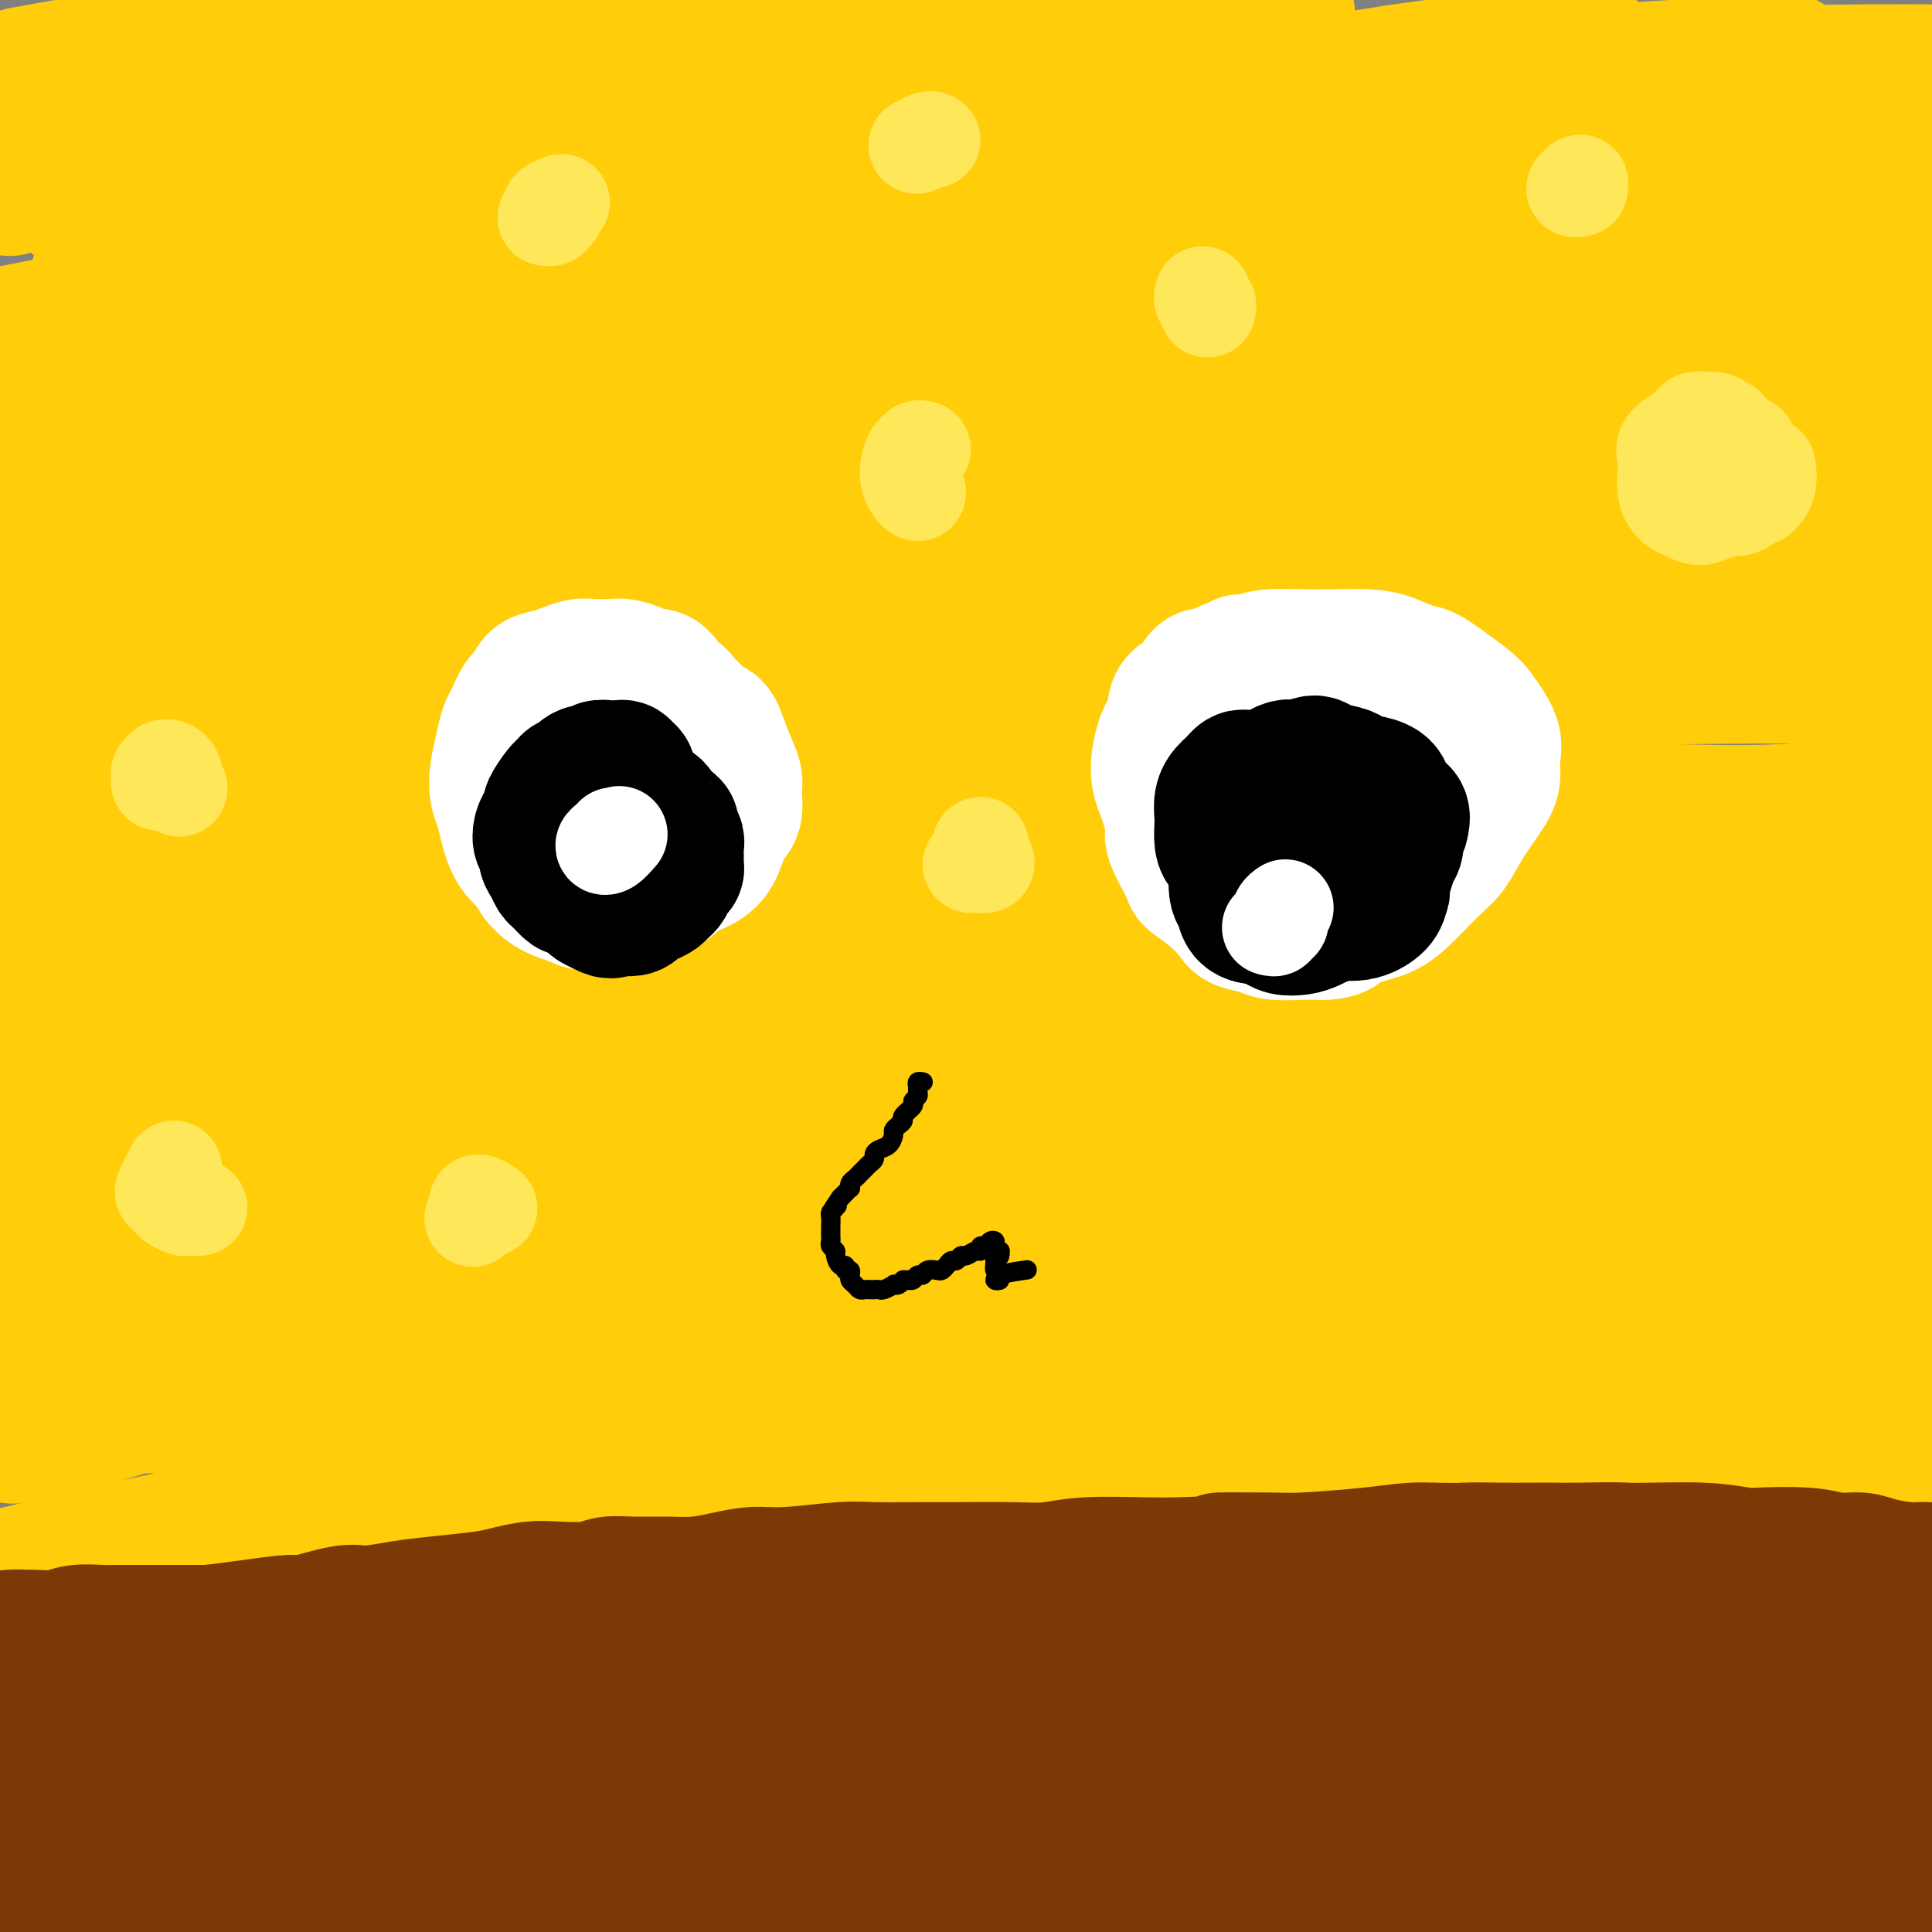 <svg viewBox='0 0 400 400' version='1.1' xmlns='http://www.w3.org/2000/svg' xmlns:xlink='http://www.w3.org/1999/xlink'><rect x="0" y="0" width="400" height="400" fill="#808080" stroke="none"/><g fill='none' stroke='#FFCD0A' stroke-width='28' stroke-linecap='round' stroke-linejoin='round'><path d='M2,39c0.000,0.000 -12.000,-4.000 -12,-4'/><path d='M7,15c-2.187,0.394 -4.374,0.789 0,0c4.374,-0.789 15.308,-2.761 24,-4c8.692,-1.239 15.144,-1.743 21,-2c5.856,-0.257 11.118,-0.265 21,-1c9.882,-0.735 24.383,-2.197 35,-3c10.617,-0.803 17.350,-0.946 24,-1c6.650,-0.054 13.217,-0.018 23,0c9.783,0.018 22.782,0.019 32,0c9.218,-0.019 14.654,-0.057 20,0c5.346,0.057 10.600,0.211 18,0c7.400,-0.211 16.944,-0.785 23,-1c6.056,-0.215 8.623,-0.070 11,0c2.377,0.070 4.565,0.066 6,0c1.435,-0.066 2.117,-0.195 1,0c-1.117,0.195 -4.035,0.714 -7,1c-2.965,0.286 -5.978,0.340 -14,1c-8.022,0.660 -21.053,1.926 -32,3c-10.947,1.074 -19.811,1.957 -29,3c-9.189,1.043 -18.703,2.248 -33,4c-14.297,1.752 -33.377,4.052 -46,6c-12.623,1.948 -18.787,3.544 -26,5c-7.213,1.456 -15.474,2.772 -22,4c-6.526,1.228 -11.318,2.370 -17,4c-5.682,1.630 -12.256,3.749 -16,5c-3.744,1.251 -4.658,1.633 -6,2c-1.342,0.367 -3.111,0.719 -2,1c1.111,0.281 5.103,0.491 9,0c3.897,-0.491 7.699,-1.684 12,-2c4.301,-0.316 9.101,0.245 20,-1c10.899,-1.245 27.896,-4.297 41,-6c13.104,-1.703 22.315,-2.058 33,-3c10.685,-0.942 22.842,-2.471 35,-4'/><path d='M166,26c34.300,-3.509 46.050,-4.783 60,-6c13.950,-1.217 30.100,-2.378 44,-3c13.900,-0.622 25.550,-0.706 44,-1c18.450,-0.294 43.700,-0.798 61,-1c17.300,-0.202 26.650,-0.101 36,0'/><path d='M363,13c6.027,-0.349 12.055,-0.698 0,0c-12.055,0.698 -42.192,2.444 -61,4c-18.808,1.556 -26.287,2.921 -44,5c-17.713,2.079 -45.661,4.871 -64,7c-18.339,2.129 -27.070,3.595 -37,5c-9.930,1.405 -21.059,2.749 -30,4c-8.941,1.251 -15.694,2.408 -26,4c-10.306,1.592 -24.165,3.617 -33,5c-8.835,1.383 -12.645,2.124 -17,3c-4.355,0.876 -9.253,1.888 -14,3c-4.747,1.112 -9.341,2.324 -12,3c-2.659,0.676 -3.382,0.817 -4,1c-0.618,0.183 -1.129,0.409 0,0c1.129,-0.409 3.899,-1.454 7,-2c3.101,-0.546 6.533,-0.593 12,-1c5.467,-0.407 12.969,-1.172 20,-2c7.031,-0.828 13.591,-1.718 27,-3c13.409,-1.282 33.666,-2.957 49,-4c15.334,-1.043 25.745,-1.454 36,-2c10.255,-0.546 20.352,-1.225 37,-2c16.648,-0.775 39.845,-1.644 57,-2c17.155,-0.356 28.268,-0.199 39,0c10.732,0.199 21.082,0.438 35,1c13.918,0.562 31.405,1.446 43,2c11.595,0.554 17.297,0.777 23,1'/><path d='M395,37c4.455,0.601 8.910,1.203 0,0c-8.910,-1.203 -31.187,-4.209 -47,-6c-15.813,-1.791 -25.164,-2.366 -35,-3c-9.836,-0.634 -20.158,-1.328 -37,-1c-16.842,0.328 -40.205,1.677 -57,3c-16.795,1.323 -27.024,2.621 -37,4c-9.976,1.379 -19.700,2.839 -32,5c-12.300,2.161 -27.178,5.025 -36,7c-8.822,1.975 -11.590,3.063 -15,4c-3.410,0.937 -7.462,1.724 -10,3c-2.538,1.276 -3.560,3.041 -2,4c1.560,0.959 5.704,1.113 9,1c3.296,-0.113 5.746,-0.491 18,-1c12.254,-0.509 34.313,-1.148 52,-2c17.687,-0.852 31.001,-1.917 47,-3c15.999,-1.083 34.682,-2.185 50,-3c15.318,-0.815 27.270,-1.343 43,-2c15.730,-0.657 35.236,-1.444 47,-2c11.764,-0.556 15.785,-0.881 20,-1c4.215,-0.119 8.624,-0.030 12,0c3.376,0.030 5.720,0.002 5,0c-0.720,-0.002 -4.505,0.022 -9,0c-4.495,-0.022 -9.700,-0.092 -22,0c-12.300,0.092 -31.696,0.345 -45,0c-13.304,-0.345 -20.517,-1.288 -28,-2c-7.483,-0.712 -15.236,-1.195 -24,-2c-8.764,-0.805 -18.539,-1.934 -24,-3c-5.461,-1.066 -6.610,-2.070 -8,-3c-1.390,-0.930 -3.022,-1.785 0,-4c3.022,-2.215 10.698,-5.789 18,-8c7.302,-2.211 14.229,-3.060 21,-4c6.771,-0.940 13.385,-1.970 20,-3'/><path d='M289,15c11.440,-1.706 19.539,-2.472 25,-3c5.461,-0.528 8.284,-0.818 11,-1c2.716,-0.182 5.324,-0.257 5,0c-0.324,0.257 -3.579,0.845 -8,2c-4.421,1.155 -10.008,2.876 -16,4c-5.992,1.124 -12.391,1.650 -23,3c-10.609,1.350 -25.429,3.525 -35,5c-9.571,1.475 -13.894,2.251 -18,3c-4.106,0.749 -7.996,1.473 -12,2c-4.004,0.527 -8.121,0.858 -9,1c-0.879,0.142 1.481,0.095 3,0c1.519,-0.095 2.196,-0.236 8,-1c5.804,-0.764 16.733,-2.149 25,-3c8.267,-0.851 13.872,-1.166 20,-2c6.128,-0.834 12.780,-2.187 18,-3c5.220,-0.813 9.010,-1.086 13,-2c3.990,-0.914 8.181,-2.467 10,-3c1.819,-0.533 1.267,-0.045 1,0c-0.267,0.045 -0.251,-0.354 -2,0c-1.749,0.354 -5.265,1.461 -7,2c-1.735,0.539 -1.689,0.510 -2,1c-0.311,0.490 -0.980,1.500 2,2c2.980,0.500 9.608,0.490 16,1c6.392,0.510 12.548,1.539 19,2c6.452,0.461 13.199,0.355 23,1c9.801,0.645 22.658,2.041 31,3c8.342,0.959 12.171,1.479 16,2'/><path d='M383,57c1.855,-0.272 3.710,-0.543 0,0c-3.710,0.543 -12.984,1.901 -20,3c-7.016,1.099 -11.774,1.941 -22,3c-10.226,1.059 -25.922,2.336 -38,3c-12.078,0.664 -20.539,0.716 -29,1c-8.461,0.284 -16.922,0.799 -31,1c-14.078,0.201 -33.771,0.088 -48,0c-14.229,-0.088 -22.992,-0.151 -31,0c-8.008,0.151 -15.262,0.518 -28,1c-12.738,0.482 -30.962,1.081 -43,2c-12.038,0.919 -17.891,2.158 -25,3c-7.109,0.842 -15.472,1.288 -22,2c-6.528,0.712 -11.219,1.692 -18,3c-6.781,1.308 -15.652,2.945 -21,4c-5.348,1.055 -7.174,1.527 -9,2'/><path d='M2,101c-0.803,0.048 -1.605,0.096 0,0c1.605,-0.096 5.618,-0.335 14,-2c8.382,-1.665 21.134,-4.757 30,-7c8.866,-2.243 13.846,-3.639 19,-5c5.154,-1.361 10.482,-2.689 15,-4c4.518,-1.311 8.225,-2.605 12,-5c3.775,-2.395 7.616,-5.892 9,-8c1.384,-2.108 0.311,-2.828 -1,-4c-1.311,-1.172 -2.860,-2.795 -7,-4c-4.140,-1.205 -10.872,-1.991 -17,-2c-6.128,-0.009 -11.653,0.761 -17,1c-5.347,0.239 -10.517,-0.051 -19,1c-8.483,1.051 -20.281,3.443 -28,5c-7.719,1.557 -11.360,2.278 -15,3'/><path d='M6,96c-1.863,-0.118 -3.725,-0.236 0,0c3.725,0.236 13.038,0.828 18,1c4.962,0.172 5.574,-0.074 15,-1c9.426,-0.926 27.667,-2.532 35,-3c7.333,-0.468 3.759,0.203 15,-1c11.241,-1.203 37.298,-4.280 55,-6c17.702,-1.720 27.051,-2.084 37,-3c9.949,-0.916 20.500,-2.382 35,-4c14.500,-1.618 32.951,-3.386 45,-5c12.049,-1.614 17.697,-3.074 28,-4c10.303,-0.926 25.261,-1.317 35,-2c9.739,-0.683 14.259,-1.659 19,-2c4.741,-0.341 9.703,-0.046 15,0c5.297,0.046 10.931,-0.156 14,0c3.069,0.156 3.575,0.671 4,1c0.425,0.329 0.768,0.473 0,1c-0.768,0.527 -2.648,1.437 -5,2c-2.352,0.563 -5.176,0.780 -8,1c-2.824,0.220 -5.649,0.443 -11,1c-5.351,0.557 -13.228,1.447 -20,2c-6.772,0.553 -12.438,0.769 -18,1c-5.562,0.231 -11.021,0.475 -23,1c-11.979,0.525 -30.478,1.329 -45,2c-14.522,0.671 -25.066,1.208 -36,2c-10.934,0.792 -22.258,1.840 -38,3c-15.742,1.160 -35.903,2.431 -50,4c-14.097,1.569 -22.130,3.434 -30,5c-7.870,1.566 -15.579,2.831 -25,5c-9.421,2.169 -20.556,5.241 -27,7c-6.444,1.759 -8.196,2.204 -11,3c-2.804,0.796 -6.658,1.942 -8,3c-1.342,1.058 -0.171,2.029 1,3'/><path d='M22,113c1.604,0.571 5.115,0.498 10,0c4.885,-0.498 11.145,-1.423 17,-2c5.855,-0.577 11.305,-0.808 26,-2c14.695,-1.192 38.637,-3.345 57,-5c18.363,-1.655 31.149,-2.813 44,-4c12.851,-1.187 25.767,-2.404 46,-4c20.233,-1.596 47.784,-3.572 67,-5c19.216,-1.428 30.097,-2.307 41,-3c10.903,-0.693 21.830,-1.198 34,-2c12.170,-0.802 25.585,-1.901 39,-3'/><path d='M384,77c4.125,0.022 8.250,0.044 0,0c-8.250,-0.044 -28.874,-0.156 -42,0c-13.126,0.156 -18.755,0.578 -25,1c-6.245,0.422 -13.108,0.845 -20,1c-6.892,0.155 -13.815,0.043 -17,0c-3.185,-0.043 -2.634,-0.018 -2,0c0.634,0.018 1.349,0.030 9,-1c7.651,-1.030 22.236,-3.101 34,-4c11.764,-0.899 20.706,-0.627 30,-1c9.294,-0.373 18.941,-1.392 30,-2c11.059,-0.608 23.529,-0.804 36,-1'/><path d='M394,80c3.938,-0.683 7.876,-1.365 0,0c-7.876,1.365 -27.567,4.779 -39,7c-11.433,2.221 -14.608,3.251 -19,4c-4.392,0.749 -10.001,1.217 -15,2c-4.999,0.783 -9.388,1.880 -12,3c-2.612,1.120 -3.447,2.262 -4,3c-0.553,0.738 -0.824,1.073 0,2c0.824,0.927 2.742,2.447 5,4c2.258,1.553 4.855,3.140 7,4c2.145,0.860 3.839,0.992 8,2c4.161,1.008 10.791,2.892 16,4c5.209,1.108 8.999,1.439 12,2c3.001,0.561 5.213,1.352 10,1c4.787,-0.352 12.149,-1.847 17,-3c4.851,-1.153 7.191,-1.964 10,-3c2.809,-1.036 6.088,-2.296 9,-4c2.912,-1.704 5.456,-3.852 8,-6'/><path d='M393,166c2.034,-0.222 4.068,-0.444 0,0c-4.068,0.444 -14.237,1.556 -23,2c-8.763,0.444 -16.118,0.222 -26,0c-9.882,-0.222 -22.289,-0.442 -34,-1c-11.711,-0.558 -22.724,-1.454 -40,-2c-17.276,-0.546 -40.815,-0.743 -56,-1c-15.185,-0.257 -22.017,-0.574 -30,-1c-7.983,-0.426 -17.119,-0.962 -24,-1c-6.881,-0.038 -11.507,0.421 -16,0c-4.493,-0.421 -8.852,-1.722 -9,-3c-0.148,-1.278 3.915,-2.533 8,-4c4.085,-1.467 8.190,-3.145 22,-6c13.810,-2.855 37.324,-6.886 56,-10c18.676,-3.114 32.515,-5.310 46,-7c13.485,-1.690 26.616,-2.873 44,-5c17.384,-2.127 39.020,-5.199 52,-7c12.980,-1.801 17.302,-2.331 22,-3c4.698,-0.669 9.771,-1.477 13,-2c3.229,-0.523 4.615,-0.762 6,-1'/><path d='M394,114c1.035,-0.287 2.070,-0.574 0,0c-2.070,0.574 -7.244,2.008 -24,4c-16.756,1.992 -45.092,4.542 -68,7c-22.908,2.458 -40.387,4.824 -58,7c-17.613,2.176 -35.359,4.160 -59,8c-23.641,3.840 -53.176,9.535 -72,13c-18.824,3.465 -26.935,4.701 -35,6c-8.065,1.299 -16.084,2.663 -22,4c-5.916,1.337 -9.731,2.647 -11,3c-1.269,0.353 0.007,-0.251 4,-1c3.993,-0.749 10.703,-1.643 21,-3c10.297,-1.357 24.180,-3.176 38,-5c13.820,-1.824 27.575,-3.651 53,-6c25.425,-2.349 62.520,-5.218 86,-7c23.480,-1.782 33.347,-2.478 51,-3c17.653,-0.522 43.093,-0.872 58,-1c14.907,-0.128 19.283,-0.034 25,0c5.717,0.034 12.776,0.010 18,0c5.224,-0.010 8.612,-0.005 12,0'/><path d='M391,139c4.130,0.081 8.259,0.161 0,0c-8.259,-0.161 -28.907,-0.565 -46,-1c-17.093,-0.435 -30.632,-0.901 -44,-1c-13.368,-0.099 -26.565,0.170 -49,0c-22.435,-0.170 -54.108,-0.777 -76,-1c-21.892,-0.223 -34.004,-0.060 -46,0c-11.996,0.060 -23.875,0.018 -38,0c-14.125,-0.018 -30.497,-0.010 -40,0c-9.503,0.010 -12.136,0.023 -15,0c-2.864,-0.023 -5.958,-0.083 -7,0c-1.042,0.083 -0.031,0.308 3,0c3.031,-0.308 8.082,-1.148 13,-2c4.918,-0.852 9.702,-1.716 21,-3c11.298,-1.284 29.110,-2.988 41,-4c11.890,-1.012 17.858,-1.333 24,-2c6.142,-0.667 12.457,-1.681 17,-2c4.543,-0.319 7.315,0.058 9,0c1.685,-0.058 2.283,-0.550 0,0c-2.283,0.550 -7.446,2.144 -12,3c-4.554,0.856 -8.499,0.975 -21,3c-12.501,2.025 -33.557,5.955 -49,9c-15.443,3.045 -25.273,5.204 -35,7c-9.727,1.796 -19.351,3.227 -28,5c-8.649,1.773 -16.325,3.886 -24,6'/><path d='M21,148c-1.722,0.512 -3.444,1.024 0,0c3.444,-1.024 12.055,-3.583 19,-5c6.945,-1.417 12.224,-1.693 19,-3c6.776,-1.307 15.050,-3.645 20,-5c4.950,-1.355 6.576,-1.729 8,-2c1.424,-0.271 2.646,-0.441 0,0c-2.646,0.441 -9.159,1.494 -14,2c-4.841,0.506 -8.012,0.465 -18,2c-9.988,1.535 -26.795,4.646 -34,6c-7.205,1.354 -4.807,0.952 -6,1c-1.193,0.048 -5.977,0.547 -9,1c-3.023,0.453 -4.283,0.858 -4,1c0.283,0.142 2.111,0.019 4,-1c1.889,-1.019 3.838,-2.935 6,-4c2.162,-1.065 4.535,-1.280 7,-3c2.465,-1.720 5.021,-4.947 6,-7c0.979,-2.053 0.381,-2.934 0,-4c-0.381,-1.066 -0.545,-2.317 -3,-4c-2.455,-1.683 -7.199,-3.799 -11,-5c-3.801,-1.201 -6.657,-1.486 -10,-2c-3.343,-0.514 -7.171,-1.257 -11,-2'/><path d='M12,127c-3.047,0.652 -6.094,1.304 0,0c6.094,-1.304 21.329,-4.565 33,-7c11.671,-2.435 19.776,-4.045 28,-6c8.224,-1.955 16.565,-4.255 31,-7c14.435,-2.745 34.965,-5.933 49,-8c14.035,-2.067 21.576,-3.012 30,-4c8.424,-0.988 17.732,-2.020 25,-3c7.268,-0.980 12.495,-1.909 20,-3c7.505,-1.091 17.289,-2.346 24,-3c6.711,-0.654 10.348,-0.709 14,-1c3.652,-0.291 7.317,-0.820 12,-1c4.683,-0.180 10.383,-0.011 14,0c3.617,0.011 5.150,-0.136 7,0c1.850,0.136 4.015,0.557 6,1c1.985,0.443 3.788,0.910 5,1c1.212,0.090 1.831,-0.197 2,0c0.169,0.197 -0.112,0.879 -2,1c-1.888,0.121 -5.384,-0.319 -10,0c-4.616,0.319 -10.352,1.395 -16,2c-5.648,0.605 -11.206,0.737 -24,3c-12.794,2.263 -32.823,6.657 -48,10c-15.177,3.343 -25.502,5.634 -35,8c-9.498,2.366 -18.170,4.805 -28,8c-9.830,3.195 -20.818,7.145 -27,9c-6.182,1.855 -7.560,1.616 -9,2c-1.440,0.384 -2.944,1.392 0,2c2.944,0.608 10.335,0.817 19,0c8.665,-0.817 18.604,-2.661 29,-4c10.396,-1.339 21.251,-2.173 42,-5c20.749,-2.827 51.394,-7.646 72,-11c20.606,-3.354 31.173,-5.244 43,-7c11.827,-1.756 24.913,-3.378 38,-5'/><path d='M356,99c39.911,-5.956 27.689,-4.844 29,-5c1.311,-0.156 16.156,-1.578 31,-3'/><path d='M396,96c1.610,-0.348 3.219,-0.695 0,0c-3.219,0.695 -11.267,2.434 -27,5c-15.733,2.566 -39.152,5.960 -59,9c-19.848,3.040 -36.125,5.725 -49,8c-12.875,2.275 -22.347,4.140 -48,9c-25.653,4.860 -67.487,12.717 -86,16c-18.513,3.283 -13.704,1.993 -20,3c-6.296,1.007 -23.695,4.309 -37,7c-13.305,2.691 -22.516,4.769 -34,7c-11.484,2.231 -25.242,4.616 -39,7'/><path d='M28,181c-6.409,0.679 -12.818,1.359 0,0c12.818,-1.359 44.861,-4.755 68,-7c23.139,-2.245 37.372,-3.338 45,-4c7.628,-0.662 8.649,-0.892 22,-2c13.351,-1.108 39.032,-3.092 55,-4c15.968,-0.908 22.223,-0.738 29,-1c6.777,-0.262 14.074,-0.954 24,-1c9.926,-0.046 22.479,0.555 30,1c7.521,0.445 10.009,0.735 13,1c2.991,0.265 6.485,0.506 9,1c2.515,0.494 4.050,1.242 4,2c-0.050,0.758 -1.687,1.525 -4,2c-2.313,0.475 -5.302,0.658 -10,1c-4.698,0.342 -11.104,0.843 -17,1c-5.896,0.157 -11.283,-0.031 -24,0c-12.717,0.031 -32.765,0.279 -49,1c-16.235,0.721 -28.657,1.914 -41,3c-12.343,1.086 -24.607,2.064 -45,4c-20.393,1.936 -48.913,4.829 -68,7c-19.087,2.171 -28.739,3.620 -39,5c-10.261,1.380 -21.130,2.690 -32,4'/><path d='M16,186c-3.981,0.692 -7.962,1.384 0,0c7.962,-1.384 27.865,-4.844 40,-7c12.135,-2.156 16.500,-3.009 22,-4c5.500,-0.991 12.134,-2.122 17,-3c4.866,-0.878 7.965,-1.505 11,-2c3.035,-0.495 6.005,-0.858 7,-1c0.995,-0.142 0.014,-0.064 -2,0c-2.014,0.064 -5.061,0.115 -9,0c-3.939,-0.115 -8.768,-0.395 -13,0c-4.232,0.395 -7.866,1.464 -15,2c-7.134,0.536 -17.769,0.539 -25,1c-7.231,0.461 -11.058,1.382 -15,2c-3.942,0.618 -8.000,0.934 -12,1c-4.000,0.066 -7.941,-0.118 -10,0c-2.059,0.118 -2.236,0.536 -2,0c0.236,-0.536 0.887,-2.028 2,-3c1.113,-0.972 2.690,-1.424 4,-2c1.310,-0.576 2.353,-1.277 4,-2c1.647,-0.723 3.898,-1.468 5,-2c1.102,-0.532 1.057,-0.852 1,-1c-0.057,-0.148 -0.124,-0.124 0,0c0.124,0.124 0.441,0.349 -1,2c-1.441,1.651 -4.639,4.728 -7,7c-2.361,2.272 -3.886,3.740 -5,6c-1.114,2.260 -1.817,5.311 -3,9c-1.183,3.689 -2.847,8.017 -3,11c-0.153,2.983 1.205,4.621 2,7c0.795,2.379 1.028,5.499 2,8c0.972,2.501 2.683,4.382 4,6c1.317,1.618 2.239,2.974 6,5c3.761,2.026 10.360,4.722 16,6c5.640,1.278 10.320,1.139 15,1'/><path d='M52,233c8.660,1.044 14.811,0.152 21,0c6.189,-0.152 12.416,0.434 26,-1c13.584,-1.434 34.527,-4.889 50,-8c15.473,-3.111 25.478,-5.877 37,-8c11.522,-2.123 24.562,-3.601 35,-5c10.438,-1.399 18.274,-2.718 30,-5c11.726,-2.282 27.343,-5.528 38,-7c10.657,-1.472 16.354,-1.169 22,-2c5.646,-0.831 11.239,-2.797 19,-4c7.761,-1.203 17.689,-1.642 24,-2c6.311,-0.358 9.007,-0.635 13,-1c3.993,-0.365 9.285,-0.817 13,-1c3.715,-0.183 5.852,-0.098 8,0c2.148,0.098 4.305,0.208 6,0c1.695,-0.208 2.926,-0.733 3,-1c0.074,-0.267 -1.009,-0.278 -2,0c-0.991,0.278 -1.889,0.843 -6,1c-4.111,0.157 -11.435,-0.093 -18,0c-6.565,0.093 -12.371,0.529 -20,1c-7.629,0.471 -17.080,0.976 -26,1c-8.920,0.024 -17.308,-0.434 -35,0c-17.692,0.434 -44.690,1.758 -64,2c-19.310,0.242 -30.934,-0.599 -45,0c-14.066,0.599 -30.573,2.638 -46,4c-15.427,1.362 -29.774,2.045 -42,3c-12.226,0.955 -22.330,2.180 -36,4c-13.670,1.820 -30.906,4.234 -42,6c-11.094,1.766 -16.047,2.883 -21,4'/><path d='M3,233c-1.214,0.326 -2.428,0.652 0,0c2.428,-0.652 8.497,-2.282 13,-3c4.503,-0.718 7.439,-0.524 16,-2c8.561,-1.476 22.749,-4.621 29,-6c6.251,-1.379 4.567,-0.993 12,-2c7.433,-1.007 23.984,-3.408 35,-5c11.016,-1.592 16.499,-2.374 22,-3c5.501,-0.626 11.022,-1.097 20,-2c8.978,-0.903 21.414,-2.239 30,-3c8.586,-0.761 13.321,-0.947 18,-1c4.679,-0.053 9.300,0.027 15,0c5.700,-0.027 12.478,-0.161 16,0c3.522,0.161 3.787,0.616 4,1c0.213,0.384 0.372,0.698 -1,1c-1.372,0.302 -4.276,0.591 -7,1c-2.724,0.409 -5.269,0.939 -13,2c-7.731,1.061 -20.648,2.655 -31,4c-10.352,1.345 -18.140,2.442 -28,4c-9.860,1.558 -21.794,3.576 -32,5c-10.206,1.424 -18.685,2.255 -32,4c-13.315,1.745 -31.466,4.406 -43,6c-11.534,1.594 -16.452,2.121 -22,3c-5.548,0.879 -11.728,2.108 -17,3c-5.272,0.892 -9.636,1.446 -14,2'/><path d='M6,239c-2.664,0.391 -5.328,0.782 0,0c5.328,-0.782 18.647,-2.738 29,-4c10.353,-1.262 17.738,-1.830 27,-3c9.262,-1.170 20.399,-2.941 30,-4c9.601,-1.059 17.666,-1.408 29,-2c11.334,-0.592 25.937,-1.429 35,-2c9.063,-0.571 12.586,-0.875 16,-1c3.414,-0.125 6.720,-0.071 8,0c1.280,0.071 0.533,0.160 -2,1c-2.533,0.840 -6.851,2.430 -13,4c-6.149,1.570 -14.128,3.120 -22,5c-7.872,1.880 -15.637,4.090 -29,7c-13.363,2.910 -32.323,6.521 -44,9c-11.677,2.479 -16.072,3.825 -21,5c-4.928,1.175 -10.390,2.180 -15,3c-4.610,0.820 -8.369,1.454 -11,2c-2.631,0.546 -4.134,1.004 -4,1c0.134,-0.004 1.905,-0.470 6,-1c4.095,-0.530 10.516,-1.124 17,-2c6.484,-0.876 13.033,-2.034 30,-5c16.967,-2.966 44.352,-7.739 65,-11c20.648,-3.261 34.559,-5.010 48,-7c13.441,-1.990 26.413,-4.222 43,-6c16.587,-1.778 36.789,-3.103 50,-4c13.211,-0.897 19.430,-1.365 26,-2c6.570,-0.635 13.489,-1.438 19,-2c5.511,-0.562 9.614,-0.883 13,-1c3.386,-0.117 6.057,-0.031 9,0c2.943,0.031 6.160,0.008 8,0c1.840,-0.008 2.303,-0.002 3,0c0.697,0.002 1.628,0.001 2,0c0.372,-0.001 0.186,-0.000 0,0'/><path d='M358,219c19.619,-1.162 3.668,0.432 -4,1c-7.668,0.568 -7.053,0.108 -8,0c-0.947,-0.108 -3.457,0.134 -12,1c-8.543,0.866 -23.118,2.355 -36,3c-12.882,0.645 -24.071,0.446 -37,1c-12.929,0.554 -27.598,1.860 -41,3c-13.402,1.140 -25.539,2.115 -45,4c-19.461,1.885 -46.248,4.681 -64,7c-17.752,2.319 -26.470,4.163 -36,6c-9.530,1.837 -19.873,3.668 -28,5c-8.127,1.332 -14.039,2.165 -19,3c-4.961,0.835 -8.973,1.670 -11,2c-2.027,0.330 -2.069,0.154 1,0c3.069,-0.154 9.250,-0.285 15,-1c5.750,-0.715 11.068,-2.014 28,-4c16.932,-1.986 45.476,-4.661 67,-7c21.524,-2.339 36.028,-4.344 52,-6c15.972,-1.656 33.412,-2.965 48,-4c14.588,-1.035 26.324,-1.797 42,-3c15.676,-1.203 35.292,-2.848 48,-4c12.708,-1.152 18.507,-1.811 25,-2c6.493,-0.189 13.680,0.093 19,0c5.320,-0.093 8.771,-0.562 13,-1c4.229,-0.438 9.234,-0.845 12,-1c2.766,-0.155 3.292,-0.056 4,0c0.708,0.056 1.597,0.070 2,0c0.403,-0.070 0.321,-0.223 -1,0c-1.321,0.223 -3.880,0.823 -6,1c-2.120,0.177 -3.802,-0.068 -6,0c-2.198,0.068 -4.914,0.448 -10,1c-5.086,0.552 -12.543,1.276 -20,2'/><path d='M350,226c-9.238,0.992 -11.834,1.471 -17,2c-5.166,0.529 -12.902,1.109 -19,2c-6.098,0.891 -10.560,2.094 -17,3c-6.440,0.906 -14.860,1.516 -19,2c-4.140,0.484 -4.002,0.841 -4,1c0.002,0.159 -0.132,0.120 1,0c1.132,-0.120 3.531,-0.322 11,-1c7.469,-0.678 20.008,-1.831 30,-3c9.992,-1.169 17.437,-2.355 25,-3c7.563,-0.645 15.244,-0.750 22,-1c6.756,-0.250 12.588,-0.644 19,-1c6.412,-0.356 13.403,-0.673 17,-1c3.597,-0.327 3.798,-0.663 4,-1'/><path d='M398,225c0.799,0.061 1.599,0.122 0,0c-1.599,-0.122 -5.596,-0.428 -13,0c-7.404,0.428 -18.215,1.590 -27,2c-8.785,0.410 -15.544,0.067 -21,0c-5.456,-0.067 -9.611,0.143 -15,0c-5.389,-0.143 -12.014,-0.638 -15,-1c-2.986,-0.362 -2.335,-0.591 -1,-1c1.335,-0.409 3.354,-1.000 7,-2c3.646,-1.000 8.919,-2.411 14,-3c5.081,-0.589 9.968,-0.356 18,-1c8.032,-0.644 19.207,-2.163 27,-3c7.793,-0.837 12.204,-0.991 16,-1c3.796,-0.009 6.977,0.125 9,0c2.023,-0.125 2.889,-0.511 2,0c-0.889,0.511 -3.534,1.919 -8,3c-4.466,1.081 -10.755,1.836 -17,3c-6.245,1.164 -12.446,2.739 -23,5c-10.554,2.261 -25.462,5.210 -35,7c-9.538,1.790 -13.708,2.421 -18,3c-4.292,0.579 -8.707,1.105 -12,2c-3.293,0.895 -5.462,2.160 -7,3c-1.538,0.840 -2.443,1.257 -1,2c1.443,0.743 5.233,1.814 9,3c3.767,1.186 7.511,2.489 11,3c3.489,0.511 6.721,0.231 12,2c5.279,1.769 12.603,5.587 17,8c4.397,2.413 5.865,3.419 7,6c1.135,2.581 1.937,6.736 2,10c0.063,3.264 -0.612,5.638 -3,11c-2.388,5.362 -6.489,13.713 -10,19c-3.511,5.287 -6.432,7.511 -9,10c-2.568,2.489 -4.784,5.245 -7,8'/><path d='M307,323c-3.371,3.907 -3.798,4.674 -4,6c-0.202,1.326 -0.180,3.211 1,4c1.180,0.789 3.519,0.481 7,0c3.481,-0.481 8.104,-1.136 13,-2c4.896,-0.864 10.066,-1.939 18,-3c7.934,-1.061 18.632,-2.109 25,-3c6.368,-0.891 8.407,-1.626 11,-2c2.593,-0.374 5.741,-0.386 7,0c1.259,0.386 0.631,1.171 -1,2c-1.631,0.829 -4.263,1.702 -8,3c-3.737,1.298 -8.577,3.022 -13,4c-4.423,0.978 -8.429,1.209 -14,3c-5.571,1.791 -12.708,5.142 -17,7c-4.292,1.858 -5.738,2.221 -7,3c-1.262,0.779 -2.339,1.972 -2,3c0.339,1.028 2.093,1.892 4,3c1.907,1.108 3.967,2.460 9,4c5.033,1.540 13.040,3.268 19,4c5.960,0.732 9.872,0.467 14,1c4.128,0.533 8.472,1.863 12,3c3.528,1.137 6.241,2.081 7,3c0.759,0.919 -0.435,1.814 -3,3c-2.565,1.186 -6.499,2.665 -10,4c-3.501,1.335 -6.568,2.527 -12,4c-5.432,1.473 -13.227,3.227 -18,4c-4.773,0.773 -6.523,0.565 -8,1c-1.477,0.435 -2.680,1.511 -2,2c0.680,0.489 3.244,0.389 6,0c2.756,-0.389 5.703,-1.066 13,-2c7.297,-0.934 18.942,-2.124 27,-3c8.058,-0.876 12.529,-1.438 17,-2'/><path d='M398,377c12.333,-1.333 11.667,-1.167 11,-1'/><path d='M399,376c0.996,-0.020 1.992,-0.039 0,0c-1.992,0.039 -6.972,0.137 -15,0c-8.028,-0.137 -19.104,-0.508 -26,-1c-6.896,-0.492 -9.613,-1.105 -12,-2c-2.387,-0.895 -4.443,-2.073 -5,-4c-0.557,-1.927 0.387,-4.605 2,-7c1.613,-2.395 3.896,-4.508 10,-10c6.104,-5.492 16.028,-14.363 23,-21c6.972,-6.637 10.992,-11.039 15,-16c4.008,-4.961 8.004,-10.480 12,-16'/><path d='M396,261c1.652,0.319 3.305,0.638 0,0c-3.305,-0.638 -11.567,-2.234 -17,-2c-5.433,0.234 -8.039,2.297 -12,4c-3.961,1.703 -9.279,3.046 -13,5c-3.721,1.954 -5.846,4.521 -9,8c-3.154,3.479 -7.337,7.872 -9,11c-1.663,3.128 -0.807,4.991 1,7c1.807,2.009 4.563,4.162 7,6c2.437,1.838 4.554,3.360 10,4c5.446,0.640 14.221,0.397 20,0c5.779,-0.397 8.563,-0.947 11,-2c2.437,-1.053 4.526,-2.608 6,-4c1.474,-1.392 2.333,-2.622 0,-5c-2.333,-2.378 -7.857,-5.904 -13,-8c-5.143,-2.096 -9.905,-2.763 -15,-4c-5.095,-1.237 -10.522,-3.043 -15,-4c-4.478,-0.957 -8.007,-1.065 -12,-2c-3.993,-0.935 -8.449,-2.697 -10,-4c-1.551,-1.303 -0.195,-2.146 1,-3c1.195,-0.854 2.229,-1.720 7,-3c4.771,-1.280 13.277,-2.975 19,-4c5.723,-1.025 8.661,-1.382 12,-2c3.339,-0.618 7.080,-1.498 10,-2c2.920,-0.502 5.021,-0.625 6,-1c0.979,-0.375 0.838,-1.000 0,-1c-0.838,-0.000 -2.374,0.625 -4,1c-1.626,0.375 -3.344,0.499 -5,1c-1.656,0.501 -3.250,1.380 -5,2c-1.750,0.620 -3.655,0.981 -6,3c-2.345,2.019 -5.131,5.698 -7,9c-1.869,3.302 -2.820,6.229 -3,9c-0.180,2.771 0.410,5.385 1,8'/><path d='M352,288c0.048,3.743 1.168,4.601 4,7c2.832,2.399 7.375,6.340 11,8c3.625,1.660 6.333,1.039 9,1c2.667,-0.039 5.292,0.505 9,-1c3.708,-1.505 8.498,-5.059 11,-8c2.502,-2.941 2.715,-5.269 3,-8c0.285,-2.731 0.643,-5.866 1,-9'/><path d='M398,269c1.008,1.118 2.017,2.235 0,0c-2.017,-2.235 -7.058,-7.824 -11,-11c-3.942,-3.176 -6.785,-3.939 -11,-5c-4.215,-1.061 -9.803,-2.421 -15,-3c-5.197,-0.579 -10.003,-0.376 -19,1c-8.997,1.376 -22.185,3.927 -32,6c-9.815,2.073 -16.256,3.669 -24,6c-7.744,2.331 -16.791,5.397 -24,8c-7.209,2.603 -12.580,4.743 -24,8c-11.420,3.257 -28.890,7.631 -42,11c-13.110,3.369 -21.861,5.735 -32,8c-10.139,2.265 -21.665,4.431 -31,6c-9.335,1.569 -16.477,2.541 -26,4c-9.523,1.459 -21.427,3.406 -28,4c-6.573,0.594 -7.816,-0.164 -9,-1c-1.184,-0.836 -2.308,-1.748 0,-3c2.308,-1.252 8.049,-2.843 13,-5c4.951,-2.157 9.113,-4.879 22,-9c12.887,-4.121 34.501,-9.641 49,-13c14.499,-3.359 21.885,-4.558 29,-6c7.115,-1.442 13.958,-3.127 21,-5c7.042,-1.873 14.282,-3.934 17,-5c2.718,-1.066 0.915,-1.135 -2,-1c-2.915,0.135 -6.940,0.475 -12,1c-5.060,0.525 -11.154,1.235 -28,3c-16.846,1.765 -44.443,4.587 -65,7c-20.557,2.413 -34.073,4.419 -49,6c-14.927,1.581 -31.265,2.737 -44,4c-12.735,1.263 -21.868,2.631 -31,4'/><path d='M27,270c-1.923,0.366 -3.845,0.731 0,0c3.845,-0.731 13.458,-2.560 20,-4c6.542,-1.440 10.012,-2.491 14,-3c3.988,-0.509 8.495,-0.474 10,0c1.505,0.474 0.007,1.389 -3,3c-3.007,1.611 -7.522,3.917 -12,6c-4.478,2.083 -8.917,3.942 -16,7c-7.083,3.058 -16.809,7.314 -23,10c-6.191,2.686 -8.849,3.803 -11,5c-2.151,1.197 -3.797,2.476 -4,3c-0.203,0.524 1.036,0.295 3,0c1.964,-0.295 4.654,-0.654 13,-3c8.346,-2.346 22.350,-6.679 32,-10c9.650,-3.321 14.948,-5.632 20,-8c5.052,-2.368 9.860,-4.795 14,-7c4.140,-2.205 7.612,-4.190 9,-6c1.388,-1.810 0.693,-3.447 -2,-4c-2.693,-0.553 -7.385,-0.024 -12,0c-4.615,0.024 -9.155,-0.457 -18,0c-8.845,0.457 -21.997,1.854 -31,3c-9.003,1.146 -13.858,2.042 -19,3c-5.142,0.958 -10.571,1.979 -16,3'/><path d='M-1,269c-0.526,0.255 -1.052,0.509 0,0c1.052,-0.509 3.682,-1.783 5,-3c1.318,-1.217 1.322,-2.378 1,-3c-0.322,-0.622 -0.971,-0.706 -2,-1c-1.029,-0.294 -2.437,-0.798 -4,-1c-1.563,-0.202 -3.282,-0.101 -5,0'/><path d='M0,273c-2.605,-0.335 -5.209,-0.669 0,0c5.209,0.669 18.232,2.343 30,3c11.768,0.657 22.280,0.297 33,0c10.720,-0.297 21.647,-0.529 42,-2c20.353,-1.471 50.133,-4.179 70,-6c19.867,-1.821 29.821,-2.755 41,-4c11.179,-1.245 23.581,-2.803 33,-4c9.419,-1.197 15.854,-2.034 25,-3c9.146,-0.966 21.004,-2.061 28,-3c6.996,-0.939 9.129,-1.723 12,-2c2.871,-0.277 6.479,-0.047 9,0c2.521,0.047 3.957,-0.089 3,0c-0.957,0.089 -4.305,0.402 -8,1c-3.695,0.598 -7.736,1.482 -13,2c-5.264,0.518 -11.750,0.671 -18,1c-6.250,0.329 -12.262,0.834 -27,2c-14.738,1.166 -38.201,2.993 -57,5c-18.799,2.007 -32.933,4.195 -47,6c-14.067,1.805 -28.068,3.229 -47,6c-18.932,2.771 -42.797,6.891 -57,9c-14.203,2.109 -18.746,2.207 -24,3c-5.254,0.793 -11.221,2.282 -15,3c-3.779,0.718 -5.369,0.664 -7,1c-1.631,0.336 -3.301,1.061 -1,1c2.301,-0.061 8.573,-0.906 15,-2c6.427,-1.094 13.008,-2.435 23,-4c9.992,-1.565 23.396,-3.355 36,-5c12.604,-1.645 24.408,-3.145 46,-6c21.592,-2.855 52.973,-7.064 75,-10c22.027,-2.936 34.700,-4.598 48,-6c13.300,-1.402 27.229,-2.543 42,-4c14.771,-1.457 30.386,-3.228 46,-5'/><path d='M336,250c55.208,-6.525 28.229,-2.338 22,-1c-6.229,1.338 8.291,-0.175 16,-1c7.709,-0.825 8.607,-0.964 11,-1c2.393,-0.036 6.281,0.031 9,0c2.719,-0.031 4.270,-0.159 5,0c0.730,0.159 0.638,0.606 0,1c-0.638,0.394 -1.823,0.737 -3,1c-1.177,0.263 -2.346,0.448 -4,1c-1.654,0.552 -3.793,1.470 -5,2c-1.207,0.530 -1.482,0.671 -2,1c-0.518,0.329 -1.281,0.846 -2,1c-0.719,0.154 -1.395,-0.053 -2,0c-0.605,0.053 -1.138,0.367 -2,0c-0.862,-0.367 -2.053,-1.415 -4,-2c-1.947,-0.585 -4.650,-0.708 -7,-1c-2.350,-0.292 -4.346,-0.752 -9,-1c-4.654,-0.248 -11.966,-0.284 -18,0c-6.034,0.284 -10.791,0.887 -16,1c-5.209,0.113 -10.870,-0.266 -16,0c-5.130,0.266 -9.730,1.177 -18,2c-8.270,0.823 -20.211,1.559 -29,2c-8.789,0.441 -14.427,0.587 -20,1c-5.573,0.413 -11.081,1.094 -21,2c-9.919,0.906 -24.249,2.038 -34,3c-9.751,0.962 -14.924,1.754 -22,3c-7.076,1.246 -16.057,2.945 -24,4c-7.943,1.055 -14.849,1.465 -26,3c-11.151,1.535 -26.546,4.195 -37,6c-10.454,1.805 -15.969,2.755 -22,4c-6.031,1.245 -12.580,2.784 -18,4c-5.420,1.216 -9.710,2.108 -14,3'/><path d='M24,288c-26.974,4.571 -12.910,2.498 -8,2c4.910,-0.498 0.666,0.580 2,1c1.334,0.420 8.246,0.184 14,0c5.754,-0.184 10.350,-0.316 25,-2c14.650,-1.684 39.354,-4.922 57,-7c17.646,-2.078 28.236,-2.997 40,-4c11.764,-1.003 24.704,-2.089 35,-3c10.296,-0.911 17.949,-1.647 26,-2c8.051,-0.353 16.499,-0.324 20,0c3.501,0.324 2.055,0.943 -1,2c-3.055,1.057 -7.720,2.552 -13,4c-5.280,1.448 -11.177,2.848 -27,6c-15.823,3.152 -41.574,8.054 -60,12c-18.426,3.946 -29.526,6.934 -43,10c-13.474,3.066 -29.320,6.210 -43,9c-13.680,2.790 -25.194,5.226 -37,8c-11.806,2.774 -23.903,5.887 -36,9'/><path d='M22,328c-3.845,0.697 -7.689,1.393 0,0c7.689,-1.393 26.912,-4.877 45,-8c18.088,-3.123 35.040,-5.887 51,-8c15.960,-2.113 30.926,-3.576 50,-6c19.074,-2.424 42.254,-5.810 56,-8c13.746,-2.190 18.058,-3.185 23,-4c4.942,-0.815 10.513,-1.450 14,-2c3.487,-0.550 4.888,-1.014 4,-1c-0.888,0.014 -4.066,0.505 -9,1c-4.934,0.495 -11.622,0.994 -21,2c-9.378,1.006 -21.444,2.520 -33,4c-11.556,1.480 -22.603,2.927 -42,6c-19.397,3.073 -47.145,7.771 -66,11c-18.855,3.229 -28.817,4.989 -40,7c-11.183,2.011 -23.588,4.272 -33,6c-9.412,1.728 -15.832,2.922 -22,4c-6.168,1.078 -12.084,2.039 -18,3'/><path d='M33,328c-3.854,0.660 -7.708,1.320 0,0c7.708,-1.320 26.978,-4.618 43,-7c16.022,-2.382 28.795,-3.846 53,-7c24.205,-3.154 59.844,-7.998 82,-11c22.156,-3.002 30.831,-4.164 41,-5c10.169,-0.836 21.831,-1.348 30,-2c8.169,-0.652 12.844,-1.445 17,-2c4.156,-0.555 7.794,-0.872 9,-1c1.206,-0.128 -0.021,-0.068 -3,0c-2.979,0.068 -7.710,0.145 -15,1c-7.290,0.855 -17.139,2.490 -27,4c-9.861,1.510 -19.733,2.896 -38,6c-18.267,3.104 -44.929,7.925 -64,11c-19.071,3.075 -30.552,4.405 -41,6c-10.448,1.595 -19.863,3.455 -33,6c-13.137,2.545 -29.995,5.775 -41,8c-11.005,2.225 -16.155,3.445 -22,5c-5.845,1.555 -12.384,3.444 -18,5c-5.616,1.556 -10.308,2.778 -15,4'/><path d='M2,357c1.252,-0.258 2.505,-0.515 0,0c-2.505,0.515 -8.766,1.804 0,0c8.766,-1.804 32.561,-6.701 52,-11c19.439,-4.299 34.523,-7.999 51,-12c16.477,-4.001 34.346,-8.302 53,-13c18.654,-4.698 38.092,-9.793 54,-14c15.908,-4.207 28.286,-7.525 45,-12c16.714,-4.475 37.765,-10.107 50,-14c12.235,-3.893 15.653,-6.049 20,-8c4.347,-1.951 9.622,-3.698 13,-5c3.378,-1.302 4.858,-2.159 5,-3c0.142,-0.841 -1.055,-1.668 -3,-2c-1.945,-0.332 -4.639,-0.170 -9,0c-4.361,0.170 -10.391,0.349 -16,1c-5.609,0.651 -10.799,1.774 -25,4c-14.201,2.226 -37.414,5.555 -55,9c-17.586,3.445 -29.544,7.008 -41,10c-11.456,2.992 -22.409,5.415 -35,9c-12.591,3.585 -26.819,8.334 -35,11c-8.181,2.666 -10.315,3.250 -12,4c-1.685,0.750 -2.920,1.668 -4,2c-1.080,0.332 -2.006,0.079 4,-1c6.006,-1.079 18.945,-2.986 31,-5c12.055,-2.014 23.226,-4.137 36,-6c12.774,-1.863 27.152,-3.466 39,-5c11.848,-1.534 21.165,-2.999 36,-4c14.835,-1.001 35.188,-1.537 48,-2c12.812,-0.463 18.084,-0.852 24,-1c5.916,-0.148 12.478,-0.056 18,0c5.522,0.056 10.006,0.077 15,1c4.994,0.923 10.498,2.749 14,4c3.502,1.251 5.000,1.929 6,3c1.000,1.071 1.500,2.536 2,4'/><path d='M383,301c1.522,1.645 1.326,2.258 0,4c-1.326,1.742 -3.783,4.612 -7,7c-3.217,2.388 -7.193,4.295 -12,6c-4.807,1.705 -10.445,3.209 -16,5c-5.555,1.791 -11.028,3.868 -22,6c-10.972,2.132 -27.443,4.319 -40,6c-12.557,1.681 -21.199,2.857 -31,4c-9.801,1.143 -20.760,2.255 -30,3c-9.240,0.745 -16.762,1.123 -27,2c-10.238,0.877 -23.191,2.252 -31,3c-7.809,0.748 -10.475,0.869 -13,1c-2.525,0.131 -4.908,0.273 -4,0c0.908,-0.273 5.106,-0.962 11,-2c5.894,-1.038 13.484,-2.424 24,-4c10.516,-1.576 23.959,-3.342 36,-5c12.041,-1.658 22.679,-3.207 40,-5c17.321,-1.793 41.324,-3.828 57,-5c15.676,-1.172 23.026,-1.481 31,-2c7.974,-0.519 16.573,-1.249 23,-2c6.427,-0.751 10.683,-1.523 15,-2c4.317,-0.477 8.695,-0.661 10,-1c1.305,-0.339 -0.462,-0.835 -3,-1c-2.538,-0.165 -5.846,0.002 -9,0c-3.154,-0.002 -6.155,-0.171 -16,0c-9.845,0.171 -26.534,0.684 -40,1c-13.466,0.316 -23.708,0.436 -34,1c-10.292,0.564 -20.633,1.574 -37,3c-16.367,1.426 -38.758,3.269 -54,5c-15.242,1.731 -23.334,3.351 -33,5c-9.666,1.649 -20.904,3.328 -30,5c-9.096,1.672 -16.048,3.336 -23,5'/><path d='M118,344c-16.025,2.773 -13.089,2.207 -15,3c-1.911,0.793 -8.670,2.947 -12,4c-3.330,1.053 -3.233,1.007 -2,1c1.233,-0.007 3.601,0.026 6,0c2.399,-0.026 4.828,-0.112 15,-2c10.172,-1.888 28.089,-5.580 44,-8c15.911,-2.420 29.818,-3.569 43,-5c13.182,-1.431 25.639,-3.144 45,-5c19.361,-1.856 45.627,-3.854 63,-5c17.373,-1.146 25.852,-1.441 35,-2c9.148,-0.559 18.963,-1.381 27,-2c8.037,-0.619 14.296,-1.034 20,-1c5.704,0.034 10.852,0.517 16,1'/><path d='M391,333c2.603,-1.056 5.207,-2.111 0,0c-5.207,2.111 -18.223,7.390 -27,11c-8.777,3.610 -13.314,5.552 -19,8c-5.686,2.448 -12.520,5.401 -18,8c-5.480,2.599 -9.607,4.843 -16,7c-6.393,2.157 -15.052,4.226 -20,6c-4.948,1.774 -6.185,3.253 -8,4c-1.815,0.747 -4.207,0.763 -5,1c-0.793,0.237 0.015,0.696 3,0c2.985,-0.696 8.148,-2.547 19,-5c10.852,-2.453 27.394,-5.508 36,-7c8.606,-1.492 9.276,-1.421 14,-2c4.724,-0.579 13.503,-1.810 23,-3c9.497,-1.190 19.714,-2.340 26,-3c6.286,-0.660 8.643,-0.830 11,-1'/><path d='M391,358c1.119,-0.023 2.238,-0.047 0,0c-2.238,0.047 -7.832,0.164 -20,0c-12.168,-0.164 -30.910,-0.608 -39,-1c-8.090,-0.392 -5.526,-0.731 -13,-1c-7.474,-0.269 -24.984,-0.466 -36,-1c-11.016,-0.534 -15.537,-1.404 -21,-2c-5.463,-0.596 -11.868,-0.917 -17,-1c-5.132,-0.083 -8.990,0.071 -14,0c-5.010,-0.071 -11.172,-0.367 -14,0c-2.828,0.367 -2.323,1.397 -1,2c1.323,0.603 3.463,0.780 4,1c0.537,0.220 -0.528,0.484 5,1c5.528,0.516 17.648,1.283 27,2c9.352,0.717 15.936,1.385 22,2c6.064,0.615 11.607,1.177 22,2c10.393,0.823 25.636,1.909 35,3c9.364,1.091 12.848,2.189 17,3c4.152,0.811 8.973,1.336 12,2c3.027,0.664 4.261,1.469 5,2c0.739,0.531 0.984,0.790 -4,2c-4.984,1.210 -15.197,3.371 -24,5c-8.803,1.629 -16.197,2.726 -25,4c-8.803,1.274 -19.016,2.725 -28,4c-8.984,1.275 -16.738,2.373 -26,4c-9.262,1.627 -20.032,3.784 -26,5c-5.968,1.216 -7.134,1.490 -7,2c0.134,0.510 1.567,1.255 3,2'/><path d='M278,398c-2.570,0.204 -5.140,0.409 0,0c5.140,-0.409 17.991,-1.430 28,-2c10.009,-0.570 17.175,-0.687 27,-1c9.825,-0.313 22.309,-0.820 30,-1c7.691,-0.180 10.588,-0.032 13,0c2.412,0.032 4.337,-0.053 5,0c0.663,0.053 0.063,0.245 -4,1c-4.063,0.755 -11.589,2.073 -19,3c-7.411,0.927 -14.705,1.464 -22,2'/><path d='M334,398c-1.577,0.208 -3.155,0.416 0,0c3.155,-0.416 11.042,-1.455 17,-2c5.958,-0.545 9.987,-0.594 14,-1c4.013,-0.406 8.010,-1.167 11,-2c2.990,-0.833 4.973,-1.738 5,-2c0.027,-0.262 -1.903,0.118 -4,0c-2.097,-0.118 -4.360,-0.734 -10,-1c-5.640,-0.266 -14.657,-0.181 -22,0c-7.343,0.181 -13.012,0.457 -19,1c-5.988,0.543 -12.296,1.352 -24,2c-11.704,0.648 -28.805,1.136 -41,2c-12.195,0.864 -19.484,2.104 -27,3c-7.516,0.896 -15.258,1.448 -23,2'/><path d='M155,395c-3.174,0.324 -6.349,0.649 0,0c6.349,-0.649 22.221,-2.271 40,-4c17.779,-1.729 37.463,-3.564 50,-5c12.537,-1.436 17.926,-2.473 23,-3c5.074,-0.527 9.832,-0.545 15,-1c5.168,-0.455 10.745,-1.348 13,-2c2.255,-0.652 1.188,-1.062 0,-1c-1.188,0.062 -2.498,0.598 -5,1c-2.502,0.402 -6.198,0.670 -10,1c-3.802,0.330 -7.712,0.721 -15,1c-7.288,0.279 -17.954,0.447 -26,1c-8.046,0.553 -13.473,1.493 -19,2c-5.527,0.507 -11.154,0.581 -20,1c-8.846,0.419 -20.910,1.182 -30,2c-9.090,0.818 -15.207,1.690 -21,2c-5.793,0.310 -11.263,0.058 -20,1c-8.737,0.942 -20.742,3.078 -29,4c-8.258,0.922 -12.770,0.628 -18,1c-5.230,0.372 -11.177,1.408 -16,2c-4.823,0.592 -8.521,0.741 -13,1c-4.479,0.259 -9.740,0.630 -15,1'/><path d='M52,396c-2.065,0.360 -4.131,0.719 0,0c4.131,-0.719 14.458,-2.518 24,-4c9.542,-1.482 18.300,-2.648 29,-4c10.700,-1.352 23.343,-2.892 34,-4c10.657,-1.108 19.329,-1.785 31,-3c11.671,-1.215 26.341,-2.970 35,-4c8.659,-1.030 11.308,-1.336 14,-2c2.692,-0.664 5.429,-1.684 6,-2c0.571,-0.316 -1.024,0.074 -9,1c-7.976,0.926 -22.334,2.387 -30,3c-7.666,0.613 -8.642,0.377 -15,1c-6.358,0.623 -18.099,2.104 -35,4c-16.901,1.896 -38.961,4.207 -54,6c-15.039,1.793 -23.055,3.067 -31,4c-7.945,0.933 -15.818,1.524 -22,2c-6.182,0.476 -10.672,0.837 -15,1c-4.328,0.163 -8.492,0.127 -10,0c-1.508,-0.127 -0.358,-0.343 3,-1c3.358,-0.657 8.926,-1.753 14,-3c5.074,-1.247 9.656,-2.646 22,-5c12.344,-2.354 32.449,-5.664 47,-8c14.551,-2.336 23.546,-3.700 32,-5c8.454,-1.300 16.366,-2.538 25,-4c8.634,-1.462 17.988,-3.148 23,-4c5.012,-0.852 5.680,-0.872 6,-1c0.320,-0.128 0.291,-0.366 -2,0c-2.291,0.366 -6.843,1.336 -11,2c-4.157,0.664 -7.918,1.023 -19,3c-11.082,1.977 -29.484,5.571 -43,8c-13.516,2.429 -22.148,3.694 -31,5c-8.852,1.306 -17.926,2.653 -27,4'/><path d='M43,386c-24.180,4.250 -18.130,3.875 -20,4c-1.870,0.125 -11.661,0.749 -16,1c-4.339,0.251 -3.228,0.130 -3,0c0.228,-0.130 -0.427,-0.269 4,-2c4.427,-1.731 13.936,-5.055 22,-8c8.064,-2.945 14.682,-5.511 22,-8c7.318,-2.489 15.336,-4.902 22,-7c6.664,-2.098 11.973,-3.881 18,-6c6.027,-2.119 12.770,-4.574 16,-6c3.230,-1.426 2.946,-1.822 2,-2c-0.946,-0.178 -2.552,-0.136 -5,0c-2.448,0.136 -5.736,0.368 -15,2c-9.264,1.632 -24.504,4.664 -36,7c-11.496,2.336 -19.249,3.975 -27,6c-7.751,2.025 -15.500,4.436 -22,6c-6.500,1.564 -11.750,2.282 -17,3'/><path d='M26,364c-2.544,0.343 -5.089,0.686 0,0c5.089,-0.686 17.810,-2.402 28,-4c10.190,-1.598 17.847,-3.080 25,-4c7.153,-0.920 13.800,-1.278 21,-2c7.200,-0.722 14.952,-1.808 19,-2c4.048,-0.192 4.394,0.510 5,1c0.606,0.490 1.474,0.766 -2,2c-3.474,1.234 -11.289,3.425 -17,5c-5.711,1.575 -9.316,2.535 -14,4c-4.684,1.465 -10.446,3.436 -15,5c-4.554,1.564 -7.898,2.723 -11,4c-3.102,1.277 -5.960,2.674 -6,3c-0.040,0.326 2.739,-0.417 7,-1c4.261,-0.583 10.003,-1.007 18,-2c7.997,-0.993 18.248,-2.557 28,-4c9.752,-1.443 19.004,-2.765 34,-4c14.996,-1.235 35.735,-2.382 49,-3c13.265,-0.618 19.056,-0.708 26,-1c6.944,-0.292 15.040,-0.785 21,-1c5.960,-0.215 9.783,-0.153 13,0c3.217,0.153 5.829,0.397 6,1c0.171,0.603 -2.100,1.565 -4,2c-1.900,0.435 -3.431,0.344 -10,1c-6.569,0.656 -18.176,2.059 -27,3c-8.824,0.941 -14.865,1.420 -22,2c-7.135,0.580 -15.364,1.262 -22,2c-6.636,0.738 -11.677,1.532 -16,2c-4.323,0.468 -7.926,0.612 -10,1c-2.074,0.388 -2.618,1.022 -1,1c1.618,-0.022 5.397,-0.698 11,-1c5.603,-0.302 13.029,-0.229 22,-1c8.971,-0.771 19.485,-2.385 30,-4'/><path d='M212,369c18.873,-1.456 35.056,-2.594 48,-3c12.944,-0.406 22.649,-0.078 32,0c9.351,0.078 18.348,-0.093 26,0c7.652,0.093 13.958,0.449 21,1c7.042,0.551 14.819,1.295 18,2c3.181,0.705 1.764,1.370 0,2c-1.764,0.630 -3.877,1.226 -7,2c-3.123,0.774 -7.258,1.724 -14,3c-6.742,1.276 -16.091,2.876 -22,4c-5.909,1.124 -8.379,1.773 -11,2c-2.621,0.227 -5.394,0.033 -6,0c-0.606,-0.033 0.955,0.094 4,0c3.045,-0.094 7.574,-0.408 13,-1c5.426,-0.592 11.750,-1.462 18,-2c6.250,-0.538 12.424,-0.745 18,-1c5.576,-0.255 10.552,-0.557 17,-1c6.448,-0.443 14.369,-1.027 18,-1c3.631,0.027 2.974,0.666 2,1c-0.974,0.334 -2.264,0.365 -4,1c-1.736,0.635 -3.918,1.875 -8,3c-4.082,1.125 -10.065,2.133 -14,3c-3.935,0.867 -5.821,1.591 -7,2c-1.179,0.409 -1.650,0.502 0,1c1.650,0.498 5.422,1.402 9,2c3.578,0.598 6.963,0.892 11,1c4.037,0.108 8.725,0.031 14,0c5.275,-0.031 11.138,-0.015 17,0'/><path d='M394,392c1.395,-0.339 2.790,-0.679 0,0c-2.790,0.679 -9.766,2.376 -14,3c-4.234,0.624 -5.728,0.174 -7,0c-1.272,-0.174 -2.324,-0.074 -2,0c0.324,0.074 2.024,0.121 4,0c1.976,-0.121 4.228,-0.410 7,-1c2.772,-0.590 6.065,-1.480 8,-2c1.935,-0.520 2.511,-0.671 4,-1c1.489,-0.329 3.892,-0.835 3,-1c-0.892,-0.165 -5.078,0.012 -7,0c-1.922,-0.012 -1.581,-0.212 -5,0c-3.419,0.212 -10.599,0.838 -15,1c-4.401,0.162 -6.022,-0.139 -8,0c-1.978,0.139 -4.313,0.718 -6,1c-1.687,0.282 -2.725,0.266 -3,0c-0.275,-0.266 0.212,-0.781 1,-1c0.788,-0.219 1.878,-0.142 3,0c1.122,0.142 2.276,0.347 5,0c2.724,-0.347 7.019,-1.248 10,-2c2.981,-0.752 4.649,-1.356 8,-3c3.351,-1.644 8.386,-4.327 12,-6c3.614,-1.673 5.807,-2.337 8,-3'/></g>
<g fill='none' stroke='#FFFFFF' stroke-width='28' stroke-linecap='round' stroke-linejoin='round'><path d='M129,143c-0.033,-0.301 -0.065,-0.603 0,-1c0.065,-0.397 0.228,-0.891 0,-1c-0.228,-0.109 -0.845,0.167 -1,0c-0.155,-0.167 0.154,-0.777 0,-1c-0.154,-0.223 -0.770,-0.060 -1,0c-0.230,0.060 -0.074,0.016 0,0c0.074,-0.016 0.067,-0.005 0,0c-0.067,0.005 -0.193,0.005 -1,0c-0.807,-0.005 -2.295,-0.016 -3,0c-0.705,0.016 -0.626,0.060 -1,0c-0.374,-0.060 -1.200,-0.223 -2,0c-0.800,0.223 -1.572,0.833 -2,1c-0.428,0.167 -0.510,-0.109 -1,0c-0.490,0.109 -1.388,0.603 -2,1c-0.612,0.397 -0.937,0.697 -1,1c-0.063,0.303 0.137,0.610 0,1c-0.137,0.390 -0.610,0.864 -1,1c-0.390,0.136 -0.697,-0.067 -1,0c-0.303,0.067 -0.602,0.403 -1,1c-0.398,0.597 -0.895,1.456 -1,2c-0.105,0.544 0.183,0.775 0,1c-0.183,0.225 -0.837,0.446 -1,1c-0.163,0.554 0.167,1.443 0,2c-0.167,0.557 -0.829,0.782 -1,1c-0.171,0.218 0.150,0.429 0,1c-0.150,0.571 -0.769,1.501 -1,2c-0.231,0.499 -0.072,0.567 0,1c0.072,0.433 0.058,1.232 0,2c-0.058,0.768 -0.159,1.505 0,2c0.159,0.495 0.580,0.747 1,1'/><path d='M108,162c0.111,1.272 -0.112,1.453 0,2c0.112,0.547 0.559,1.460 1,2c0.441,0.540 0.877,0.708 1,1c0.123,0.292 -0.065,0.708 0,1c0.065,0.292 0.385,0.459 1,1c0.615,0.541 1.526,1.455 2,2c0.474,0.545 0.512,0.721 1,1c0.488,0.279 1.425,0.662 2,1c0.575,0.338 0.789,0.630 1,1c0.211,0.370 0.420,0.817 1,1c0.580,0.183 1.532,0.102 2,0c0.468,-0.102 0.454,-0.223 1,0c0.546,0.223 1.654,0.792 2,1c0.346,0.208 -0.069,0.057 0,0c0.069,-0.057 0.623,-0.019 1,0c0.377,0.019 0.576,0.019 1,0c0.424,-0.019 1.071,-0.057 2,0c0.929,0.057 2.139,0.209 3,0c0.861,-0.209 1.372,-0.781 2,-1c0.628,-0.219 1.373,-0.087 2,0c0.627,0.087 1.138,0.127 2,0c0.862,-0.127 2.076,-0.422 3,-1c0.924,-0.578 1.558,-1.438 2,-2c0.442,-0.562 0.693,-0.826 1,-1c0.307,-0.174 0.671,-0.259 1,-1c0.329,-0.741 0.624,-2.138 1,-3c0.376,-0.862 0.833,-1.190 1,-2c0.167,-0.810 0.045,-2.104 0,-3c-0.045,-0.896 -0.012,-1.395 0,-2c0.012,-0.605 0.003,-1.316 0,-2c-0.003,-0.684 -0.002,-1.342 0,-2'/><path d='M145,156c0.295,-2.817 0.034,-2.860 0,-3c-0.034,-0.140 0.161,-0.376 0,-1c-0.161,-0.624 -0.676,-1.637 -1,-2c-0.324,-0.363 -0.455,-0.077 -1,-1c-0.545,-0.923 -1.502,-3.056 -2,-4c-0.498,-0.944 -0.537,-0.701 -1,-1c-0.463,-0.299 -1.350,-1.142 -2,-2c-0.650,-0.858 -1.064,-1.733 -2,-2c-0.936,-0.267 -2.393,0.072 -3,0c-0.607,-0.072 -0.364,-0.556 -1,-1c-0.636,-0.444 -2.151,-0.848 -3,-1c-0.849,-0.152 -1.031,-0.052 -2,0c-0.969,0.052 -2.726,0.054 -4,0c-1.274,-0.054 -2.067,-0.166 -3,0c-0.933,0.166 -2.007,0.609 -3,1c-0.993,0.391 -1.905,0.732 -3,1c-1.095,0.268 -2.373,0.465 -3,1c-0.627,0.535 -0.601,1.408 -1,2c-0.399,0.592 -1.221,0.902 -2,2c-0.779,1.098 -1.516,2.983 -2,4c-0.484,1.017 -0.715,1.167 -1,2c-0.285,0.833 -0.624,2.349 -1,4c-0.376,1.651 -0.790,3.435 -1,5c-0.210,1.565 -0.217,2.909 0,4c0.217,1.091 0.659,1.929 1,3c0.341,1.071 0.582,2.373 1,4c0.418,1.627 1.013,3.577 2,5c0.987,1.423 2.368,2.320 3,3c0.632,0.680 0.516,1.145 1,2c0.484,0.855 1.567,2.102 3,3c1.433,0.898 3.217,1.449 5,2'/><path d='M119,186c2.562,1.553 2.968,0.434 4,0c1.032,-0.434 2.692,-0.185 4,0c1.308,0.185 2.266,0.306 4,0c1.734,-0.306 4.246,-1.037 6,-2c1.754,-0.963 2.751,-2.157 4,-3c1.249,-0.843 2.751,-1.335 4,-2c1.249,-0.665 2.245,-1.502 3,-3c0.755,-1.498 1.268,-3.655 2,-5c0.732,-1.345 1.682,-1.878 2,-3c0.318,-1.122 0.003,-2.834 0,-4c-0.003,-1.166 0.306,-1.786 0,-3c-0.306,-1.214 -1.226,-3.022 -2,-5c-0.774,-1.978 -1.403,-4.126 -2,-5c-0.597,-0.874 -1.164,-0.476 -2,-1c-0.836,-0.524 -1.942,-1.972 -3,-3c-1.058,-1.028 -2.067,-1.638 -3,-2c-0.933,-0.362 -1.791,-0.476 -3,-1c-1.209,-0.524 -2.771,-1.458 -4,-2c-1.229,-0.542 -2.127,-0.692 -3,-1c-0.873,-0.308 -1.721,-0.775 -3,-1c-1.279,-0.225 -2.990,-0.210 -4,0c-1.010,0.210 -1.318,0.614 -2,1c-0.682,0.386 -1.738,0.753 -3,2c-1.262,1.247 -2.729,3.373 -4,5c-1.271,1.627 -2.344,2.756 -3,4c-0.656,1.244 -0.893,2.604 -1,4c-0.107,1.396 -0.084,2.827 0,5c0.084,2.173 0.229,5.088 1,7c0.771,1.912 2.169,2.823 3,4c0.831,1.177 1.095,2.622 2,4c0.905,1.378 2.453,2.689 4,4'/><path d='M120,180c1.911,1.780 2.189,0.231 3,0c0.811,-0.231 2.154,0.857 3,1c0.846,0.143 1.194,-0.657 2,-1c0.806,-0.343 2.069,-0.227 3,-1c0.931,-0.773 1.529,-2.434 2,-4c0.471,-1.566 0.817,-3.037 1,-4c0.183,-0.963 0.205,-1.417 0,-3c-0.205,-1.583 -0.636,-4.295 -1,-6c-0.364,-1.705 -0.660,-2.403 -1,-3c-0.340,-0.597 -0.724,-1.092 -1,-2c-0.276,-0.908 -0.445,-2.229 -1,-3c-0.555,-0.771 -1.495,-0.994 -2,-1c-0.505,-0.006 -0.574,0.203 -1,0c-0.426,-0.203 -1.210,-0.819 -3,0c-1.790,0.819 -4.587,3.073 -6,5c-1.413,1.927 -1.441,3.527 -2,5c-0.559,1.473 -1.647,2.819 -2,5c-0.353,2.181 0.031,5.198 0,7c-0.031,1.802 -0.475,2.388 0,3c0.475,0.612 1.870,1.251 3,2c1.130,0.749 1.994,1.607 3,2c1.006,0.393 2.154,0.320 4,0c1.846,-0.320 4.391,-0.887 6,-2c1.609,-1.113 2.281,-2.771 3,-4c0.719,-1.229 1.484,-2.028 2,-3c0.516,-0.972 0.784,-2.117 1,-4c0.216,-1.883 0.381,-4.505 0,-6c-0.381,-1.495 -1.308,-1.865 -2,-3c-0.692,-1.135 -1.148,-3.036 -2,-4c-0.852,-0.964 -2.101,-0.990 -3,-1c-0.899,-0.010 -1.450,-0.005 -2,0'/><path d='M127,155c-0.992,0.027 -0.973,0.596 -1,1c-0.027,0.404 -0.100,0.644 1,1c1.100,0.356 3.373,0.826 5,1c1.627,0.174 2.608,0.050 3,0c0.392,-0.050 0.196,-0.025 0,0'/><path d='M260,139c-0.342,-0.412 -0.683,-0.824 -1,-1c-0.317,-0.176 -0.609,-0.114 -1,0c-0.391,0.114 -0.883,0.282 -1,0c-0.117,-0.282 0.139,-1.013 0,-1c-0.139,0.013 -0.674,0.771 -1,1c-0.326,0.229 -0.442,-0.072 -1,0c-0.558,0.072 -1.557,0.518 -2,1c-0.443,0.482 -0.328,0.999 -1,1c-0.672,0.001 -2.131,-0.515 -3,0c-0.869,0.515 -1.150,2.062 -2,3c-0.850,0.938 -2.270,1.268 -3,2c-0.730,0.732 -0.771,1.865 -1,3c-0.229,1.135 -0.647,2.271 -1,3c-0.353,0.729 -0.642,1.050 -1,2c-0.358,0.950 -0.785,2.527 -1,4c-0.215,1.473 -0.218,2.841 0,4c0.218,1.159 0.658,2.107 1,3c0.342,0.893 0.586,1.729 1,3c0.414,1.271 0.998,2.975 1,4c0.002,1.025 -0.578,1.370 0,3c0.578,1.630 2.313,4.545 3,6c0.687,1.455 0.327,1.450 1,2c0.673,0.550 2.379,1.654 4,3c1.621,1.346 3.158,2.935 4,4c0.842,1.065 0.991,1.606 2,2c1.009,0.394 2.879,0.642 4,1c1.121,0.358 1.494,0.827 3,1c1.506,0.173 4.145,0.049 6,0c1.855,-0.049 2.928,-0.025 4,0'/><path d='M274,193c3.457,-0.048 3.601,-1.169 5,-2c1.399,-0.831 4.053,-1.371 6,-2c1.947,-0.629 3.186,-1.347 5,-3c1.814,-1.653 4.203,-4.241 6,-6c1.797,-1.759 3.003,-2.690 4,-4c0.997,-1.310 1.787,-2.999 3,-5c1.213,-2.001 2.851,-4.315 4,-6c1.149,-1.685 1.809,-2.741 2,-4c0.191,-1.259 -0.089,-2.720 0,-4c0.089,-1.280 0.546,-2.380 0,-4c-0.546,-1.620 -2.095,-3.761 -3,-5c-0.905,-1.239 -1.166,-1.575 -3,-3c-1.834,-1.425 -5.242,-3.937 -7,-5c-1.758,-1.063 -1.867,-0.677 -3,-1c-1.133,-0.323 -3.290,-1.355 -5,-2c-1.710,-0.645 -2.973,-0.902 -5,-1c-2.027,-0.098 -4.816,-0.037 -7,0c-2.184,0.037 -3.761,0.050 -6,0c-2.239,-0.050 -5.139,-0.163 -7,0c-1.861,0.163 -2.684,0.601 -4,1c-1.316,0.399 -3.124,0.760 -5,2c-1.876,1.240 -3.818,3.360 -5,5c-1.182,1.640 -1.603,2.802 -2,4c-0.397,1.198 -0.770,2.432 -1,4c-0.230,1.568 -0.316,3.468 0,6c0.316,2.532 1.034,5.694 2,8c0.966,2.306 2.182,3.756 3,5c0.818,1.244 1.240,2.282 3,4c1.760,1.718 4.858,4.116 7,5c2.142,0.884 3.326,0.252 5,0c1.674,-0.252 3.837,-0.126 6,0'/><path d='M272,180c2.592,-0.350 3.571,-1.224 5,-2c1.429,-0.776 3.308,-1.454 5,-3c1.692,-1.546 3.197,-3.961 4,-6c0.803,-2.039 0.902,-3.703 1,-5c0.098,-1.297 0.194,-2.228 0,-4c-0.194,-1.772 -0.678,-4.383 -1,-6c-0.322,-1.617 -0.482,-2.238 -2,-3c-1.518,-0.762 -4.395,-1.665 -6,-2c-1.605,-0.335 -1.937,-0.102 -3,0c-1.063,0.102 -2.857,0.073 -5,2c-2.143,1.927 -4.634,5.808 -6,7c-1.366,1.192 -1.605,-0.307 -2,2c-0.395,2.307 -0.944,8.418 -1,11c-0.056,2.582 0.382,1.635 1,2c0.618,0.365 1.416,2.042 3,3c1.584,0.958 3.953,1.197 6,1c2.047,-0.197 3.772,-0.832 5,-2c1.228,-1.168 1.958,-2.871 3,-4c1.042,-1.129 2.396,-1.683 3,-4c0.604,-2.317 0.459,-6.396 0,-9c-0.459,-2.604 -1.231,-3.731 -2,-5c-0.769,-1.269 -1.536,-2.678 -3,-4c-1.464,-1.322 -3.626,-2.558 -5,-3c-1.374,-0.442 -1.960,-0.092 -3,0c-1.040,0.092 -2.533,-0.076 -4,1c-1.467,1.076 -2.907,3.396 -4,5c-1.093,1.604 -1.840,2.493 -2,4c-0.160,1.507 0.266,3.631 1,5c0.734,1.369 1.774,1.984 3,3c1.226,1.016 2.636,2.433 5,3c2.364,0.567 5.682,0.283 9,0'/><path d='M277,167c2.515,-0.120 4.303,-0.421 6,-1c1.697,-0.579 3.303,-1.435 5,-3c1.697,-1.565 3.484,-3.837 4,-5c0.516,-1.163 -0.239,-1.217 -1,-2c-0.761,-0.783 -1.530,-2.296 -4,-3c-2.470,-0.704 -6.643,-0.598 -9,0c-2.357,0.598 -2.899,1.688 -4,3c-1.101,1.312 -2.761,2.845 -4,4c-1.239,1.155 -2.059,1.930 -2,4c0.059,2.070 0.996,5.433 2,7c1.004,1.567 2.077,1.336 3,2c0.923,0.664 1.698,2.222 4,2c2.302,-0.222 6.131,-2.225 8,-3c1.869,-0.775 1.778,-0.322 2,-1c0.222,-0.678 0.757,-2.485 1,-4c0.243,-1.515 0.196,-2.736 0,-4c-0.196,-1.264 -0.539,-2.569 -2,-4c-1.461,-1.431 -4.038,-2.988 -6,-4c-1.962,-1.012 -3.308,-1.479 -5,-1c-1.692,0.479 -3.728,1.904 -5,3c-1.272,1.096 -1.779,1.864 -2,3c-0.221,1.136 -0.157,2.640 0,4c0.157,1.360 0.407,2.575 2,4c1.593,1.425 4.530,3.060 7,4c2.470,0.940 4.474,1.187 6,1c1.526,-0.187 2.575,-0.806 4,-1c1.425,-0.194 3.227,0.036 5,-1c1.773,-1.036 3.516,-3.340 4,-5c0.484,-1.660 -0.293,-2.678 -1,-4c-0.707,-1.322 -1.345,-2.949 -3,-4c-1.655,-1.051 -4.328,-1.525 -7,-2'/><path d='M285,156c-2.006,-0.111 -3.520,0.612 -5,1c-1.480,0.388 -2.926,0.440 -4,1c-1.074,0.560 -1.776,1.629 -2,3c-0.224,1.371 0.031,3.043 0,4c-0.031,0.957 -0.346,1.197 0,2c0.346,0.803 1.353,2.169 2,3c0.647,0.831 0.934,1.126 1,1c0.066,-0.126 -0.087,-0.675 0,-1c0.087,-0.325 0.415,-0.427 0,-1c-0.415,-0.573 -1.573,-1.616 -2,-2c-0.427,-0.384 -0.122,-0.110 0,0c0.122,0.110 0.061,0.055 0,0'/></g>
<g fill='none' stroke='#000000' stroke-width='28' stroke-linecap='round' stroke-linejoin='round'><path d='M130,161c0.119,-0.453 0.239,-0.906 0,-1c-0.239,-0.094 -0.836,0.171 -1,0c-0.164,-0.171 0.107,-0.779 0,-1c-0.107,-0.221 -0.591,-0.055 -1,0c-0.409,0.055 -0.742,-0.001 -1,0c-0.258,0.001 -0.440,0.061 -1,0c-0.560,-0.061 -1.498,-0.242 -2,0c-0.502,0.242 -0.569,0.905 -1,1c-0.431,0.095 -1.228,-0.380 -2,0c-0.772,0.380 -1.521,1.615 -2,2c-0.479,0.385 -0.688,-0.081 -1,0c-0.312,0.081 -0.727,0.707 -1,1c-0.273,0.293 -0.402,0.252 -1,1c-0.598,0.748 -1.664,2.284 -2,3c-0.336,0.716 0.057,0.611 0,1c-0.057,0.389 -0.566,1.273 -1,2c-0.434,0.727 -0.793,1.297 -1,2c-0.207,0.703 -0.262,1.540 0,2c0.262,0.460 0.843,0.541 1,1c0.157,0.459 -0.108,1.294 0,2c0.108,0.706 0.590,1.284 1,2c0.410,0.716 0.747,1.572 1,2c0.253,0.428 0.420,0.429 1,1c0.580,0.571 1.573,1.711 2,2c0.427,0.289 0.290,-0.273 1,0c0.710,0.273 2.268,1.381 3,2c0.732,0.619 0.638,0.748 1,1c0.362,0.252 1.181,0.626 2,1'/><path d='M125,188c1.909,1.086 1.680,0.302 2,0c0.320,-0.302 1.189,-0.122 2,0c0.811,0.122 1.565,0.187 2,0c0.435,-0.187 0.550,-0.627 1,-1c0.450,-0.373 1.234,-0.681 2,-1c0.766,-0.319 1.516,-0.649 2,-1c0.484,-0.351 0.704,-0.723 1,-1c0.296,-0.277 0.668,-0.458 1,-1c0.332,-0.542 0.625,-1.444 1,-2c0.375,-0.556 0.834,-0.765 1,-1c0.166,-0.235 0.041,-0.495 0,-1c-0.041,-0.505 0.004,-1.254 0,-2c-0.004,-0.746 -0.055,-1.491 0,-2c0.055,-0.509 0.217,-0.784 0,-1c-0.217,-0.216 -0.814,-0.372 -1,-1c-0.186,-0.628 0.038,-1.727 0,-2c-0.038,-0.273 -0.339,0.282 -1,0c-0.661,-0.282 -1.682,-1.399 -2,-2c-0.318,-0.601 0.069,-0.687 0,-1c-0.069,-0.313 -0.592,-0.855 -1,-1c-0.408,-0.145 -0.701,0.106 -1,0c-0.299,-0.106 -0.605,-0.568 -1,-1c-0.395,-0.432 -0.879,-0.833 -1,-1c-0.121,-0.167 0.122,-0.098 0,0c-0.122,0.098 -0.610,0.225 -1,0c-0.390,-0.225 -0.682,-0.804 -1,-1c-0.318,-0.196 -0.663,-0.011 -1,0c-0.337,0.011 -0.668,-0.152 -1,0c-0.332,0.152 -0.666,0.618 -1,1c-0.334,0.382 -0.667,0.681 -1,1c-0.333,0.319 -0.667,0.660 -1,1'/><path d='M125,167c-0.623,0.464 -0.181,0.124 0,0c0.181,-0.124 0.100,-0.033 1,0c0.900,0.033 2.781,0.009 4,0c1.219,-0.009 1.777,-0.003 2,0c0.223,0.003 0.112,0.001 0,0'/><path d='M262,161c-0.364,0.002 -0.727,0.003 -1,0c-0.273,-0.003 -0.454,-0.012 -1,0c-0.546,0.012 -1.455,0.044 -2,0c-0.545,-0.044 -0.724,-0.165 -1,0c-0.276,0.165 -0.648,0.614 -1,1c-0.352,0.386 -0.683,0.707 -1,1c-0.317,0.293 -0.621,0.558 -1,1c-0.379,0.442 -0.832,1.063 -1,2c-0.168,0.937 -0.052,2.192 0,3c0.052,0.808 0.041,1.170 0,2c-0.041,0.830 -0.110,2.130 0,3c0.110,0.870 0.399,1.311 1,2c0.601,0.689 1.512,1.627 2,3c0.488,1.373 0.552,3.181 1,4c0.448,0.819 1.279,0.650 2,1c0.721,0.350 1.332,1.218 2,2c0.668,0.782 1.394,1.478 2,2c0.606,0.522 1.093,0.872 2,1c0.907,0.128 2.235,0.035 3,0c0.765,-0.035 0.966,-0.012 2,0c1.034,0.012 2.899,0.011 4,0c1.101,-0.011 1.436,-0.033 2,0c0.564,0.033 1.355,0.122 2,0c0.645,-0.122 1.142,-0.454 2,-1c0.858,-0.546 2.075,-1.305 3,-2c0.925,-0.695 1.558,-1.327 2,-2c0.442,-0.673 0.692,-1.388 1,-2c0.308,-0.612 0.674,-1.123 1,-2c0.326,-0.877 0.613,-2.122 1,-3c0.387,-0.878 0.873,-1.390 1,-2c0.127,-0.610 -0.107,-1.317 0,-2c0.107,-0.683 0.553,-1.341 1,-2'/><path d='M290,171c0.902,-2.964 -0.343,-2.875 -1,-3c-0.657,-0.125 -0.724,-0.463 -1,-1c-0.276,-0.537 -0.760,-1.271 -1,-2c-0.240,-0.729 -0.236,-1.452 -1,-2c-0.764,-0.548 -2.295,-0.920 -3,-1c-0.705,-0.080 -0.582,0.131 -1,0c-0.418,-0.131 -1.375,-0.605 -2,-1c-0.625,-0.395 -0.917,-0.711 -2,-1c-1.083,-0.289 -2.956,-0.550 -4,-1c-1.044,-0.450 -1.260,-1.087 -2,-1c-0.740,0.087 -2.004,0.899 -3,1c-0.996,0.101 -1.724,-0.510 -3,0c-1.276,0.510 -3.101,2.141 -4,3c-0.899,0.859 -0.872,0.948 -1,1c-0.128,0.052 -0.412,0.068 -1,1c-0.588,0.932 -1.479,2.779 -2,4c-0.521,1.221 -0.672,1.817 -1,3c-0.328,1.183 -0.833,2.955 -1,4c-0.167,1.045 0.002,1.365 0,3c-0.002,1.635 -0.176,4.584 0,6c0.176,1.416 0.704,1.297 1,2c0.296,0.703 0.362,2.227 1,3c0.638,0.773 1.849,0.794 3,1c1.151,0.206 2.241,0.598 3,1c0.759,0.402 1.187,0.813 2,1c0.813,0.187 2.011,0.149 3,0c0.989,-0.149 1.768,-0.410 3,-1c1.232,-0.590 2.918,-1.509 4,-2c1.082,-0.491 1.561,-0.555 2,-1c0.439,-0.445 0.840,-1.270 1,-2c0.160,-0.730 0.080,-1.365 0,-2'/><path d='M279,184c1.820,-2.063 1.370,-3.221 1,-4c-0.370,-0.779 -0.662,-1.179 -1,-2c-0.338,-0.821 -0.724,-2.063 -1,-3c-0.276,-0.937 -0.442,-1.570 -1,-2c-0.558,-0.430 -1.508,-0.656 -2,-1c-0.492,-0.344 -0.525,-0.805 -1,-1c-0.475,-0.195 -1.392,-0.123 -2,0c-0.608,0.123 -0.908,0.298 -2,1c-1.092,0.702 -2.975,1.930 -4,3c-1.025,1.070 -1.192,1.981 -1,3c0.192,1.019 0.742,2.145 1,3c0.258,0.855 0.223,1.439 2,3c1.777,1.561 5.365,4.100 7,5c1.635,0.900 1.315,0.162 2,0c0.685,-0.162 2.373,0.251 4,0c1.627,-0.251 3.192,-1.166 4,-2c0.808,-0.834 0.858,-1.586 1,-2c0.142,-0.414 0.377,-0.490 0,-1c-0.377,-0.510 -1.366,-1.454 -2,-2c-0.634,-0.546 -0.912,-0.692 -2,-1c-1.088,-0.308 -2.985,-0.776 -4,-1c-1.015,-0.224 -1.148,-0.204 -1,0c0.148,0.204 0.578,0.594 1,1c0.422,0.406 0.835,0.830 1,1c0.165,0.170 0.083,0.085 0,0'/></g>
<g fill='none' stroke='#7C3805' stroke-width='28' stroke-linecap='round' stroke-linejoin='round'><path d='M2,351c-0.134,-0.002 -0.269,-0.004 0,0c0.269,0.004 0.940,0.015 1,0c0.060,-0.015 -0.491,-0.056 0,0c0.491,0.056 2.023,0.208 4,0c1.977,-0.208 4.398,-0.776 6,-1c1.602,-0.224 2.383,-0.102 4,0c1.617,0.102 4.069,0.186 6,0c1.931,-0.186 3.341,-0.641 6,-1c2.659,-0.359 6.565,-0.621 9,-1c2.435,-0.379 3.398,-0.874 5,-1c1.602,-0.126 3.844,0.116 7,0c3.156,-0.116 7.228,-0.589 10,-1c2.772,-0.411 4.245,-0.758 6,-1c1.755,-0.242 3.793,-0.379 7,-1c3.207,-0.621 7.583,-1.727 11,-2c3.417,-0.273 5.876,0.288 9,0c3.124,-0.288 6.912,-1.425 10,-2c3.088,-0.575 5.474,-0.587 11,-1c5.526,-0.413 14.191,-1.226 20,-2c5.809,-0.774 8.762,-1.507 13,-2c4.238,-0.493 9.761,-0.744 14,-1c4.239,-0.256 7.193,-0.516 12,-1c4.807,-0.484 11.468,-1.190 16,-2c4.532,-0.810 6.936,-1.722 9,-2c2.064,-0.278 3.786,0.079 6,0c2.214,-0.079 4.918,-0.594 8,-1c3.082,-0.406 6.541,-0.703 10,-1'/><path d='M222,327c35.567,-3.875 14.483,-1.564 9,-1c-5.483,0.564 4.633,-0.619 10,-1c5.367,-0.381 5.983,0.039 10,0c4.017,-0.039 11.434,-0.536 16,-1c4.566,-0.464 6.279,-0.895 9,-1c2.721,-0.105 6.449,0.115 9,0c2.551,-0.115 3.924,-0.567 7,-1c3.076,-0.433 7.853,-0.848 11,-1c3.147,-0.152 4.663,-0.042 7,0c2.337,0.042 5.496,0.015 8,0c2.504,-0.015 4.354,-0.018 8,0c3.646,0.018 9.087,0.056 14,0c4.913,-0.056 9.299,-0.207 13,0c3.701,0.207 6.717,0.773 8,1c1.283,0.227 0.833,0.116 3,0c2.167,-0.116 6.950,-0.237 10,0c3.050,0.237 4.366,0.833 6,1c1.634,0.167 3.584,-0.096 5,0c1.416,0.096 2.297,0.552 4,1c1.703,0.448 4.228,0.890 6,1c1.772,0.110 2.792,-0.111 4,0c1.208,0.111 2.604,0.556 4,1'/><path d='M394,327c3.857,0.145 7.714,0.291 0,0c-7.714,-0.291 -26.998,-1.018 -35,-1c-8.002,0.018 -4.723,0.782 -6,1c-1.277,0.218 -7.112,-0.110 -11,0c-3.888,0.110 -5.830,0.659 -10,1c-4.170,0.341 -10.569,0.473 -15,1c-4.431,0.527 -6.895,1.448 -10,2c-3.105,0.552 -6.850,0.736 -10,1c-3.150,0.264 -5.703,0.609 -10,1c-4.297,0.391 -10.337,0.827 -15,1c-4.663,0.173 -7.947,0.084 -12,0c-4.053,-0.084 -8.874,-0.163 -13,0c-4.126,0.163 -7.556,0.570 -13,1c-5.444,0.430 -12.901,0.885 -18,1c-5.099,0.115 -7.838,-0.110 -11,0c-3.162,0.110 -6.745,0.555 -11,1c-4.255,0.445 -9.183,0.889 -13,1c-3.817,0.111 -6.525,-0.110 -9,0c-2.475,0.110 -4.718,0.551 -8,1c-3.282,0.449 -7.604,0.905 -11,1c-3.396,0.095 -5.868,-0.169 -8,0c-2.132,0.169 -3.925,0.773 -7,1c-3.075,0.227 -7.431,0.076 -11,0c-3.569,-0.076 -6.350,-0.077 -9,0c-2.650,0.077 -5.169,0.232 -7,0c-1.831,-0.232 -2.976,-0.850 -6,-1c-3.024,-0.150 -7.929,0.170 -11,0c-3.071,-0.170 -4.308,-0.829 -6,-1c-1.692,-0.171 -3.840,0.146 -6,0c-2.160,-0.146 -4.331,-0.756 -7,-1c-2.669,-0.244 -5.834,-0.122 -9,0'/><path d='M66,338c-12.202,-0.464 -6.708,-0.124 -6,0c0.708,0.124 -3.371,0.033 -6,0c-2.629,-0.033 -3.807,-0.009 -6,0c-2.193,0.009 -5.400,0.003 -8,0c-2.600,-0.003 -4.594,-0.002 -6,0c-1.406,0.002 -2.226,0.004 -4,0c-1.774,-0.004 -4.503,-0.015 -6,0c-1.497,0.015 -1.762,0.057 -3,0c-1.238,-0.057 -3.449,-0.212 -5,0c-1.551,0.212 -2.443,0.792 -4,1c-1.557,0.208 -3.778,0.046 -5,0c-1.222,-0.046 -1.444,0.026 -2,0c-0.556,-0.026 -1.444,-0.150 -3,0c-1.556,0.150 -3.778,0.575 -6,1'/><path d='M7,341c-0.388,0.092 -0.776,0.185 0,0c0.776,-0.185 2.718,-0.646 6,-1c3.282,-0.354 7.906,-0.601 12,-1c4.094,-0.399 7.660,-0.952 10,-1c2.340,-0.048 3.456,0.408 8,0c4.544,-0.408 12.516,-1.682 16,-2c3.484,-0.318 2.479,0.318 4,0c1.521,-0.318 5.569,-1.591 8,-2c2.431,-0.409 3.247,0.045 5,0c1.753,-0.045 4.443,-0.590 7,-1c2.557,-0.410 4.981,-0.684 8,-1c3.019,-0.316 6.632,-0.672 9,-1c2.368,-0.328 3.490,-0.628 5,-1c1.510,-0.372 3.409,-0.818 5,-1c1.591,-0.182 2.875,-0.102 5,0c2.125,0.102 5.091,0.224 7,0c1.909,-0.224 2.760,-0.795 4,-1c1.240,-0.205 2.868,-0.045 5,0c2.132,0.045 4.766,-0.025 7,0c2.234,0.025 4.067,0.147 6,0c1.933,-0.147 3.965,-0.561 6,-1c2.035,-0.439 4.072,-0.902 6,-1c1.928,-0.098 3.745,0.170 7,0c3.255,-0.170 7.947,-0.778 11,-1c3.053,-0.222 4.468,-0.059 7,0c2.532,0.059 6.183,0.012 9,0c2.817,-0.012 4.800,0.011 8,0c3.200,-0.011 7.617,-0.055 11,0c3.383,0.055 5.731,0.211 8,0c2.269,-0.211 4.457,-0.788 8,-1c3.543,-0.212 8.441,-0.061 12,0c3.559,0.061 5.780,0.030 8,0'/><path d='M245,324c22.233,-0.997 10.315,-0.989 8,-1c-2.315,-0.011 4.973,-0.041 9,0c4.027,0.041 4.793,0.155 8,0c3.207,-0.155 8.857,-0.577 13,-1c4.143,-0.423 6.781,-0.845 9,-1c2.219,-0.155 4.021,-0.041 6,0c1.979,0.041 4.137,0.010 7,0c2.863,-0.010 6.432,0.001 9,0c2.568,-0.001 4.137,-0.016 6,0c1.863,0.016 4.021,0.061 7,0c2.979,-0.061 6.779,-0.227 10,0c3.221,0.227 5.862,0.848 8,1c2.138,0.152 3.772,-0.166 8,0c4.228,0.166 11.051,0.815 14,1c2.949,0.185 2.023,-0.094 3,0c0.977,0.094 3.856,0.561 6,1c2.144,0.439 3.555,0.849 5,1c1.445,0.151 2.926,0.043 4,0c1.074,-0.043 1.742,-0.023 3,0c1.258,0.023 3.107,0.047 4,0c0.893,-0.047 0.831,-0.164 1,0c0.169,0.164 0.568,0.610 1,1c0.432,0.390 0.895,0.726 1,1c0.105,0.274 -0.149,0.487 -1,1c-0.851,0.513 -2.298,1.326 -3,2c-0.702,0.674 -0.658,1.208 -2,2c-1.342,0.792 -4.071,1.841 -6,3c-1.929,1.159 -3.058,2.427 -5,3c-1.942,0.573 -4.698,0.449 -8,1c-3.302,0.551 -7.151,1.775 -11,3'/><path d='M359,342c-7.089,1.200 -15.311,2.200 -23,3c-7.689,0.800 -14.847,1.398 -22,2c-7.153,0.602 -14.303,1.206 -26,2c-11.697,0.794 -27.940,1.777 -39,2c-11.060,0.223 -16.937,-0.315 -24,0c-7.063,0.315 -15.312,1.483 -22,2c-6.688,0.517 -11.814,0.382 -20,1c-8.186,0.618 -19.433,1.988 -27,3c-7.567,1.012 -11.455,1.666 -16,2c-4.545,0.334 -9.748,0.350 -14,1c-4.252,0.650 -7.552,1.935 -12,3c-4.448,1.065 -10.044,1.910 -16,3c-5.956,1.090 -12.272,2.425 -15,3c-2.728,0.575 -1.870,0.392 -5,1c-3.130,0.608 -10.250,2.009 -15,3c-4.750,0.991 -7.131,1.572 -11,2c-3.869,0.428 -9.226,0.704 -13,1c-3.774,0.296 -5.964,0.612 -10,1c-4.036,0.388 -9.917,0.846 -14,1c-4.083,0.154 -6.369,0.003 -8,0c-1.631,-0.003 -2.609,0.142 -4,0c-1.391,-0.142 -3.196,-0.571 -5,-1'/><path d='M0,369c-0.909,-0.050 -1.818,-0.099 0,0c1.818,0.099 6.364,0.347 17,0c10.636,-0.347 27.361,-1.287 39,-2c11.639,-0.713 18.190,-1.198 15,-1c-3.190,0.198 -16.121,1.080 0,0c16.121,-1.080 61.293,-4.120 85,-6c23.707,-1.880 25.948,-2.598 32,-3c6.052,-0.402 15.914,-0.487 27,-1c11.086,-0.513 23.395,-1.454 32,-2c8.605,-0.546 13.505,-0.697 18,-1c4.495,-0.303 8.586,-0.757 15,-1c6.414,-0.243 15.151,-0.276 21,0c5.849,0.276 8.809,0.861 13,1c4.191,0.139 9.611,-0.169 14,0c4.389,0.169 7.747,0.816 13,1c5.253,0.184 12.402,-0.095 17,0c4.598,0.095 6.646,0.565 9,1c2.354,0.435 5.013,0.834 7,1c1.987,0.166 3.303,0.100 5,0c1.697,-0.100 3.775,-0.235 5,0c1.225,0.235 1.595,0.840 2,1c0.405,0.160 0.844,-0.126 1,0c0.156,0.126 0.028,0.663 0,1c-0.028,0.337 0.043,0.472 0,1c-0.043,0.528 -0.201,1.448 0,2c0.201,0.552 0.762,0.736 1,1c0.238,0.264 0.152,0.607 1,1c0.848,0.393 2.629,0.837 4,1c1.371,0.163 2.331,0.044 3,0c0.669,-0.044 1.048,-0.013 2,0c0.952,0.013 2.476,0.006 4,0'/><path d='M392,364c2.157,-0.289 4.313,-0.577 0,0c-4.313,0.577 -15.096,2.020 -24,3c-8.904,0.980 -15.929,1.498 -23,2c-7.071,0.502 -14.186,0.987 -28,2c-13.814,1.013 -34.326,2.553 -49,4c-14.674,1.447 -23.511,2.802 -34,4c-10.489,1.198 -22.631,2.240 -31,3c-8.369,0.760 -12.965,1.238 -28,3c-15.035,1.762 -40.509,4.806 -52,6c-11.491,1.194 -8.997,0.536 -13,1c-4.003,0.464 -14.501,2.048 -22,3c-7.499,0.952 -12.000,1.272 -19,2c-7.000,0.728 -16.500,1.864 -26,3'/><path d='M2,395c-0.518,0.120 -1.037,0.239 0,0c1.037,-0.239 3.629,-0.838 5,-1c1.371,-0.162 1.519,0.113 2,0c0.481,-0.113 1.294,-0.614 2,-1c0.706,-0.386 1.306,-0.655 2,-1c0.694,-0.345 1.483,-0.764 2,-1c0.517,-0.236 0.761,-0.288 1,-1c0.239,-0.712 0.471,-2.084 0,-3c-0.471,-0.916 -1.647,-1.375 -3,-2c-1.353,-0.625 -2.882,-1.417 -4,-2c-1.118,-0.583 -1.823,-0.956 -3,-1c-1.177,-0.044 -2.826,0.242 -4,0c-1.174,-0.242 -1.874,-1.012 -2,-1c-0.126,0.012 0.321,0.805 1,1c0.679,0.195 1.591,-0.208 2,0c0.409,0.208 0.315,1.027 2,2c1.685,0.973 5.148,2.100 8,3c2.852,0.900 5.094,1.574 8,2c2.906,0.426 6.475,0.603 13,1c6.525,0.397 16.005,1.014 23,1c6.995,-0.014 11.506,-0.657 17,-1c5.494,-0.343 11.973,-0.384 18,-1c6.027,-0.616 11.603,-1.805 21,-3c9.397,-1.195 22.615,-2.396 32,-3c9.385,-0.604 14.937,-0.612 21,-1c6.063,-0.388 12.638,-1.158 19,-2c6.362,-0.842 12.512,-1.757 18,-2c5.488,-0.243 10.313,0.186 18,0c7.687,-0.186 18.236,-0.988 26,-1c7.764,-0.012 12.744,0.766 18,1c5.256,0.234 10.787,-0.076 18,0c7.213,0.076 16.106,0.538 25,1'/><path d='M308,379c18.964,0.547 13.874,1.415 16,2c2.126,0.585 11.467,0.889 18,1c6.533,0.111 10.256,0.030 17,0c6.744,-0.030 16.508,-0.008 23,0c6.492,0.008 9.712,0.002 13,0c3.288,-0.002 6.644,-0.001 10,0'/><path d='M398,379c2.963,-0.197 5.925,-0.394 0,0c-5.925,0.394 -20.738,1.381 -31,2c-10.262,0.619 -15.973,0.872 -21,1c-5.027,0.128 -9.370,0.132 -12,0c-2.630,-0.132 -3.547,-0.399 -13,0c-9.453,0.399 -27.443,1.466 -38,2c-10.557,0.534 -13.683,0.536 -22,1c-8.317,0.464 -21.825,1.388 -29,2c-7.175,0.612 -8.016,0.910 -8,1c0.016,0.090 0.889,-0.029 2,0c1.111,0.029 2.461,0.204 7,0c4.539,-0.204 12.269,-0.788 19,-1c6.731,-0.212 12.463,-0.053 18,0c5.537,0.053 10.879,0.001 17,0c6.121,-0.001 13.021,0.048 19,0c5.979,-0.048 11.036,-0.195 16,0c4.964,0.195 9.834,0.731 12,1c2.166,0.269 1.628,0.271 0,0c-1.628,-0.271 -4.347,-0.817 -7,-1c-2.653,-0.183 -5.239,-0.005 -13,0c-7.761,0.005 -20.696,-0.165 -31,0c-10.304,0.165 -17.976,0.665 -26,1c-8.024,0.335 -16.401,0.507 -27,1c-10.599,0.493 -23.422,1.309 -32,2c-8.578,0.691 -12.912,1.257 -17,2c-4.088,0.743 -7.931,1.664 -11,2c-3.069,0.336 -5.364,0.087 -7,0c-1.636,-0.087 -2.614,-0.013 -2,0c0.614,0.013 2.819,-0.035 6,0c3.181,0.035 7.337,0.153 12,0c4.663,-0.153 9.831,-0.576 15,-1'/><path d='M194,394c9.921,-0.612 19.224,-1.643 27,-2c7.776,-0.357 14.024,-0.039 21,0c6.976,0.039 14.681,-0.201 21,0c6.319,0.201 11.252,0.842 20,1c8.748,0.158 21.311,-0.168 30,0c8.689,0.168 13.503,0.830 18,1c4.497,0.170 8.677,-0.150 15,0c6.323,0.150 14.787,0.772 21,1c6.213,0.228 10.173,0.061 14,0c3.827,-0.061 7.522,-0.018 11,0c3.478,0.018 6.739,0.009 10,0'/><path d='M394,350c1.135,0.228 2.270,0.456 0,0c-2.270,-0.456 -7.944,-1.595 -12,-2c-4.056,-0.405 -6.495,-0.076 -10,-1c-3.505,-0.924 -8.075,-3.101 -10,-4c-1.925,-0.899 -1.205,-0.521 -1,-1c0.205,-0.479 -0.105,-1.817 2,-3c2.105,-1.183 6.626,-2.213 10,-3c3.374,-0.787 5.600,-1.333 8,-2c2.400,-0.667 4.975,-1.455 7,-2c2.025,-0.545 3.500,-0.848 4,-1c0.500,-0.152 0.025,-0.152 -1,0c-1.025,0.152 -2.600,0.456 -4,1c-1.400,0.544 -2.627,1.328 -5,2c-2.373,0.672 -5.894,1.231 -8,2c-2.106,0.769 -2.798,1.747 -3,2c-0.202,0.253 0.086,-0.219 0,0c-0.086,0.219 -0.547,1.131 1,2c1.547,0.869 5.102,1.697 7,2c1.898,0.303 2.140,0.081 3,0c0.860,-0.081 2.339,-0.022 3,0c0.661,0.022 0.505,0.006 0,0c-0.505,-0.006 -1.357,-0.002 -3,0c-1.643,0.002 -4.075,0.004 -6,0c-1.925,-0.004 -3.341,-0.012 -7,0c-3.659,0.012 -9.561,0.045 -14,0c-4.439,-0.045 -7.414,-0.167 -10,0c-2.586,0.167 -4.784,0.623 -9,1c-4.216,0.377 -10.450,0.676 -15,1c-4.550,0.324 -7.415,0.675 -11,1c-3.585,0.325 -7.888,0.626 -12,1c-4.112,0.374 -8.032,0.821 -15,1c-6.968,0.179 -16.984,0.089 -27,0'/><path d='M256,347c-22.961,0.710 -15.863,-0.016 -17,0c-1.137,0.016 -10.508,0.775 -17,1c-6.492,0.225 -10.104,-0.083 -16,0c-5.896,0.083 -14.075,0.558 -19,1c-4.925,0.442 -6.595,0.850 -8,1c-1.405,0.150 -2.544,0.043 -3,0c-0.456,-0.043 -0.228,-0.021 0,0'/></g>
<g fill='none' stroke='#000000' stroke-width='4' stroke-linecap='round' stroke-linejoin='round'><path d='M191,224c0.114,0.024 0.228,0.048 0,0c-0.228,-0.048 -0.797,-0.167 -1,0c-0.203,0.167 -0.038,0.621 0,1c0.038,0.379 -0.050,0.683 0,1c0.050,0.317 0.238,0.648 0,1c-0.238,0.352 -0.904,0.724 -1,1c-0.096,0.276 0.377,0.455 0,1c-0.377,0.545 -1.603,1.454 -2,2c-0.397,0.546 0.035,0.727 0,1c-0.035,0.273 -0.538,0.636 -1,1c-0.462,0.364 -0.884,0.727 -1,1c-0.116,0.273 0.075,0.454 0,1c-0.075,0.546 -0.415,1.456 -1,2c-0.585,0.544 -1.413,0.723 -2,1c-0.587,0.277 -0.931,0.651 -1,1c-0.069,0.349 0.136,0.671 0,1c-0.136,0.329 -0.615,0.665 -1,1c-0.385,0.335 -0.678,0.668 -1,1c-0.322,0.332 -0.674,0.663 -1,1c-0.326,0.337 -0.626,0.682 -1,1c-0.374,0.318 -0.821,0.610 -1,1c-0.179,0.390 -0.089,0.878 0,1c0.089,0.122 0.178,-0.121 0,0c-0.178,0.121 -0.622,0.606 -1,1c-0.378,0.394 -0.689,0.697 -1,1'/><path d='M174,248c-2.873,4.180 -1.554,2.629 -1,2c0.554,-0.629 0.345,-0.336 0,0c-0.345,0.336 -0.824,0.716 -1,1c-0.176,0.284 -0.047,0.471 0,1c0.047,0.529 0.013,1.399 0,2c-0.013,0.601 -0.005,0.935 0,1c0.005,0.065 0.005,-0.137 0,0c-0.005,0.137 -0.016,0.613 0,1c0.016,0.387 0.060,0.686 0,1c-0.060,0.314 -0.222,0.643 0,1c0.222,0.357 0.829,0.741 1,1c0.171,0.259 -0.094,0.394 0,1c0.094,0.606 0.547,1.683 1,2c0.453,0.317 0.906,-0.126 1,0c0.094,0.126 -0.172,0.821 0,1c0.172,0.179 0.781,-0.160 1,0c0.219,0.160 0.048,0.817 0,1c-0.048,0.183 0.029,-0.109 0,0c-0.029,0.109 -0.162,0.618 0,1c0.162,0.382 0.621,0.638 1,1c0.379,0.362 0.679,0.829 1,1c0.321,0.171 0.662,0.047 1,0c0.338,-0.047 0.673,-0.016 1,0c0.327,0.016 0.647,0.018 1,0c0.353,-0.018 0.739,-0.057 1,0c0.261,0.057 0.399,0.209 1,0c0.601,-0.209 1.666,-0.778 2,-1c0.334,-0.222 -0.064,-0.098 0,0c0.064,0.098 0.590,0.171 1,0c0.410,-0.171 0.705,-0.585 1,-1'/><path d='M187,265c1.880,-0.017 1.080,-0.061 1,0c-0.080,0.061 0.560,0.226 1,0c0.440,-0.226 0.681,-0.845 1,-1c0.319,-0.155 0.715,0.152 1,0c0.285,-0.152 0.457,-0.763 1,-1c0.543,-0.237 1.455,-0.101 2,0c0.545,0.101 0.724,0.167 1,0c0.276,-0.167 0.650,-0.565 1,-1c0.350,-0.435 0.675,-0.905 1,-1c0.325,-0.095 0.651,0.186 1,0c0.349,-0.186 0.719,-0.838 1,-1c0.281,-0.162 0.471,0.168 1,0c0.529,-0.168 1.398,-0.833 2,-1c0.602,-0.167 0.936,0.165 1,0c0.064,-0.165 -0.141,-0.826 0,-1c0.141,-0.174 0.630,0.139 1,0c0.370,-0.139 0.621,-0.732 1,-1c0.379,-0.268 0.887,-0.213 1,0c0.113,0.213 -0.169,0.582 0,1c0.169,0.418 0.787,0.885 1,1c0.213,0.115 0.019,-0.123 0,0c-0.019,0.123 0.137,0.607 0,1c-0.137,0.393 -0.569,0.697 -1,1'/><path d='M206,261c0.072,1.027 -0.248,1.593 0,2c0.248,0.407 1.066,0.655 1,1c-0.066,0.345 -1.015,0.786 -1,1c0.015,0.214 0.994,0.202 1,0c0.006,-0.202 -0.960,-0.593 0,-1c0.960,-0.407 3.846,-0.831 5,-1c1.154,-0.169 0.577,-0.085 0,0'/></g>
<g fill='none' stroke='#FFFFFF' stroke-width='20' stroke-linecap='round' stroke-linejoin='round'><path d='M263,192c0.453,0.122 0.906,0.244 1,0c0.094,-0.244 -0.172,-0.853 0,-1c0.172,-0.147 0.782,0.167 1,0c0.218,-0.167 0.045,-0.815 0,-1c-0.045,-0.185 0.040,0.095 0,0c-0.040,-0.095 -0.203,-0.564 0,-1c0.203,-0.436 0.772,-0.839 1,-1c0.228,-0.161 0.114,-0.081 0,0'/><path d='M127,173c-0.295,0.325 -0.590,0.651 -1,1c-0.410,0.349 -0.935,0.722 -1,1c-0.065,0.278 0.329,0.459 1,0c0.671,-0.459 1.620,-1.560 2,-2c0.380,-0.440 0.190,-0.220 0,0'/></g>
<g fill='none' stroke='#FEE859' stroke-width='20' stroke-linecap='round' stroke-linejoin='round'><path d='M115,44c-0.462,0.429 -0.925,0.858 -1,1c-0.075,0.142 0.236,-0.004 0,0c-0.236,0.004 -1.019,0.159 -1,0c0.019,-0.159 0.840,-0.630 1,-1c0.160,-0.370 -0.342,-0.638 0,-1c0.342,-0.362 1.526,-0.818 2,-1c0.474,-0.182 0.237,-0.091 0,0'/><path d='M327,39c-0.536,0.113 -1.071,0.226 -1,0c0.071,-0.226 0.750,-0.792 1,-1c0.250,-0.208 0.071,-0.060 0,0c-0.071,0.060 -0.036,0.030 0,0'/><path d='M362,92c-0.636,0.318 -1.272,0.636 -2,0c-0.728,-0.636 -1.546,-2.224 -2,-3c-0.454,-0.776 -0.542,-0.738 -1,-1c-0.458,-0.262 -1.287,-0.822 -2,-1c-0.713,-0.178 -1.312,0.026 -2,0c-0.688,-0.026 -1.466,-0.280 -2,0c-0.534,0.280 -0.824,1.096 -2,2c-1.176,0.904 -3.237,1.895 -4,3c-0.763,1.105 -0.227,2.323 0,3c0.227,0.677 0.147,0.813 0,2c-0.147,1.187 -0.359,3.424 0,5c0.359,1.576 1.289,2.489 2,3c0.711,0.511 1.203,0.619 2,1c0.797,0.381 1.901,1.033 3,1c1.099,-0.033 2.194,-0.752 3,-1c0.806,-0.248 1.322,-0.026 2,-1c0.678,-0.974 1.517,-3.143 2,-4c0.483,-0.857 0.610,-0.401 1,-1c0.390,-0.599 1.045,-2.251 1,-3c-0.045,-0.749 -0.788,-0.594 -1,-1c-0.212,-0.406 0.107,-1.371 0,-2c-0.107,-0.629 -0.641,-0.920 -1,-1c-0.359,-0.080 -0.542,0.053 -1,0c-0.458,-0.053 -1.189,-0.290 -2,0c-0.811,0.290 -1.701,1.109 -2,2c-0.299,0.891 -0.008,1.854 0,3c0.008,1.146 -0.269,2.476 0,3c0.269,0.524 1.082,0.244 2,1c0.918,0.756 1.939,2.550 3,3c1.061,0.450 2.160,-0.443 3,-1c0.840,-0.557 1.420,-0.779 2,-1'/><path d='M364,103c1.224,-0.819 1.784,-1.866 2,-3c0.216,-1.134 0.087,-2.353 0,-3c-0.087,-0.647 -0.133,-0.720 -1,-1c-0.867,-0.280 -2.554,-0.765 -4,-1c-1.446,-0.235 -2.650,-0.220 -3,0c-0.350,0.220 0.155,0.644 0,1c-0.155,0.356 -0.970,0.645 -1,1c-0.030,0.355 0.724,0.776 1,1c0.276,0.224 0.074,0.253 0,0c-0.074,-0.253 -0.021,-0.786 0,-1c0.021,-0.214 0.011,-0.107 0,0'/><path d='M250,64c0.113,-0.339 0.226,-0.679 0,-1c-0.226,-0.321 -0.792,-0.625 -1,-1c-0.208,-0.375 -0.060,-0.821 0,-1c0.060,-0.179 0.030,-0.089 0,0'/><path d='M193,29c-0.196,-0.113 -0.393,-0.226 -1,0c-0.607,0.226 -1.625,0.792 -2,1c-0.375,0.208 -0.107,0.060 0,0c0.107,-0.060 0.054,-0.030 0,0'/><path d='M33,162c0.032,-0.340 0.064,-0.681 0,-1c-0.064,-0.319 -0.223,-0.618 0,-1c0.223,-0.382 0.829,-0.847 1,-1c0.171,-0.153 -0.094,0.005 0,0c0.094,-0.005 0.547,-0.173 1,0c0.453,0.173 0.905,0.685 1,1c0.095,0.315 -0.167,0.431 0,1c0.167,0.569 0.762,1.591 1,2c0.238,0.409 0.119,0.204 0,0'/><path d='M36,242c-0.819,1.602 -1.638,3.203 -2,4c-0.362,0.797 -0.267,0.788 0,1c0.267,0.212 0.706,0.645 1,1c0.294,0.355 0.443,0.631 1,1c0.557,0.369 1.520,0.831 2,1c0.480,0.169 0.475,0.046 1,0c0.525,-0.046 1.578,-0.013 2,0c0.422,0.013 0.211,0.007 0,0'/><path d='M101,250c0.224,0.148 0.449,0.296 0,0c-0.449,-0.296 -1.571,-1.035 -2,-1c-0.429,0.035 -0.167,0.844 0,1c0.167,0.156 0.237,-0.343 0,0c-0.237,0.343 -0.782,1.526 -1,2c-0.218,0.474 -0.109,0.237 0,0'/><path d='M201,179c0.302,-0.001 0.604,-0.002 1,0c0.396,0.002 0.887,0.008 1,0c0.113,-0.008 -0.152,-0.030 0,0c0.152,0.030 0.720,0.113 1,0c0.280,-0.113 0.271,-0.422 0,-1c-0.271,-0.578 -0.804,-1.425 -1,-2c-0.196,-0.575 -0.056,-0.879 0,-1c0.056,-0.121 0.028,-0.061 0,0'/><path d='M190,102c-0.288,-0.206 -0.576,-0.413 -1,-1c-0.424,-0.587 -0.986,-1.555 -1,-3c-0.014,-1.445 0.518,-3.368 1,-4c0.482,-0.632 0.913,0.026 1,0c0.087,-0.026 -0.169,-0.738 0,-1c0.169,-0.262 0.763,-0.075 1,0c0.237,0.075 0.119,0.037 0,0'/></g>
</svg>